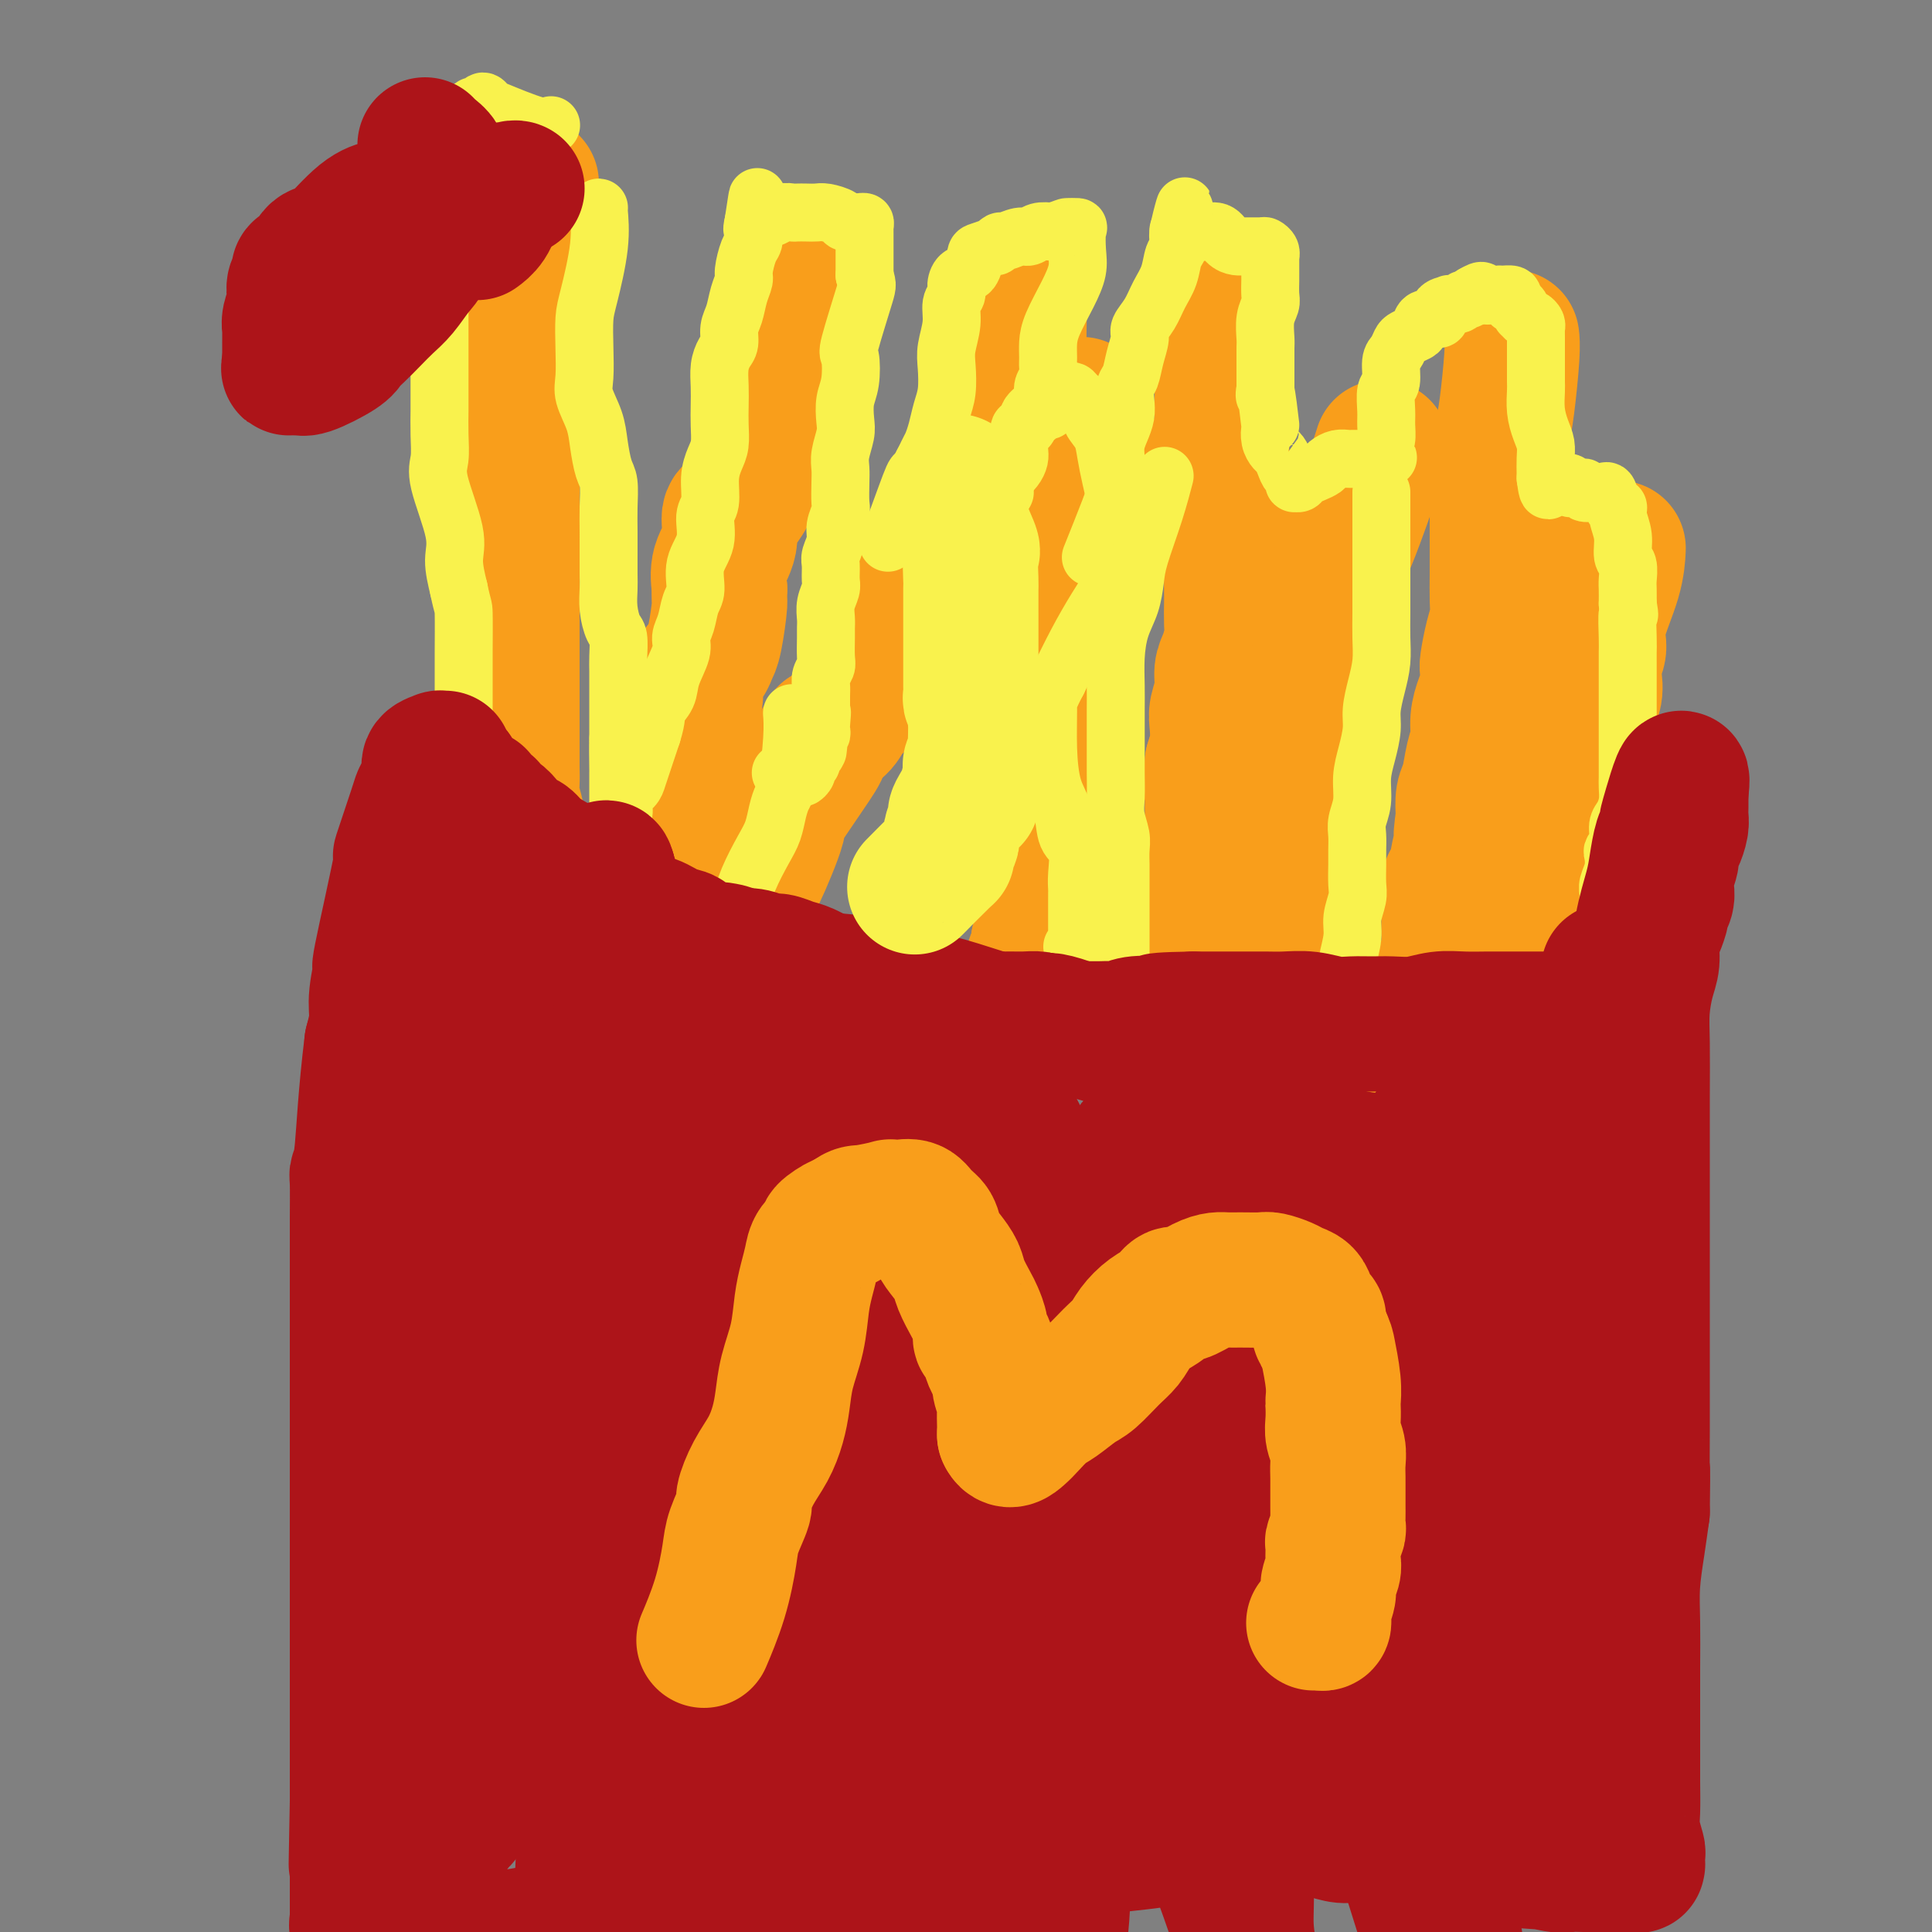 <svg viewBox='0 0 400 400' version='1.1' xmlns='http://www.w3.org/2000/svg' xmlns:xlink='http://www.w3.org/1999/xlink'><rect x="0" y="0" width="400" height="400" fill="#808080" stroke="none"/><g fill='none' stroke='#F99E1B' stroke-width='28' stroke-linecap='round' stroke-linejoin='round'><path d='M110,38c-0.000,-0.000 -0.000,-0.000 0,0c0.000,0.000 0.000,0.000 0,0c-0.000,-0.000 -0.000,-0.001 0,0c0.000,0.001 0.000,0.003 0,0c-0.000,-0.003 -0.000,-0.011 0,0c0.000,0.011 0.000,0.041 0,0c-0.000,-0.041 -0.000,-0.153 0,0c0.000,0.153 0.000,0.570 0,3c-0.000,2.430 -0.000,6.874 0,9c0.000,2.126 0.001,1.934 0,3c-0.001,1.066 -0.004,3.392 0,5c0.004,1.608 0.015,2.500 0,4c-0.015,1.500 -0.057,3.608 0,4c0.057,0.392 0.212,-0.934 0,0c-0.212,0.934 -0.793,4.126 -1,6c-0.207,1.874 -0.041,2.430 0,3c0.041,0.570 -0.045,1.156 0,2c0.045,0.844 0.219,1.947 0,3c-0.219,1.053 -0.832,2.055 -1,3c-0.168,0.945 0.109,1.831 0,3c-0.109,1.169 -0.602,2.620 -1,4c-0.398,1.380 -0.699,2.690 -1,4'/><path d='M106,94c-0.619,9.634 -0.166,5.718 0,5c0.166,-0.718 0.044,1.762 0,3c-0.044,1.238 -0.012,1.234 0,3c0.012,1.766 0.003,5.303 0,7c-0.003,1.697 -0.001,1.552 0,2c0.001,0.448 0.000,1.487 0,3c-0.000,1.513 -0.000,3.501 0,5c0.000,1.499 0.000,2.510 0,4c-0.000,1.490 -0.000,3.460 0,5c0.000,1.540 0.000,2.648 0,4c-0.000,1.352 -0.000,2.946 0,4c0.000,1.054 0.000,1.569 0,3c-0.000,1.431 -0.000,3.780 0,5c0.000,1.220 0.000,1.313 0,2c-0.000,0.687 -0.001,1.968 0,3c0.001,1.032 0.004,1.815 0,3c-0.004,1.185 -0.015,2.771 0,4c0.015,1.229 0.055,2.100 0,3c-0.055,0.900 -0.207,1.829 0,3c0.207,1.171 0.772,2.583 1,4c0.228,1.417 0.117,2.840 0,4c-0.117,1.160 -0.242,2.057 0,3c0.242,0.943 0.849,1.933 1,3c0.151,1.067 -0.156,2.211 0,3c0.156,0.789 0.773,1.223 1,2c0.227,0.777 0.065,1.898 0,3c-0.065,1.102 -0.031,2.185 0,3c0.031,0.815 0.060,1.363 0,2c-0.060,0.637 -0.208,1.364 0,2c0.208,0.636 0.774,1.182 1,2c0.226,0.818 0.113,1.909 0,3'/><path d='M110,199c0.619,5.296 0.166,1.538 0,1c-0.166,-0.538 -0.044,2.146 0,3c0.044,0.854 0.012,-0.121 0,0c-0.012,0.121 -0.003,1.338 0,2c0.003,0.662 -0.000,0.768 0,1c0.000,0.232 0.004,0.591 0,1c-0.004,0.409 -0.015,0.869 0,1c0.015,0.131 0.057,-0.067 0,0c-0.057,0.067 -0.211,0.399 0,0c0.211,-0.399 0.788,-1.531 1,-3c0.212,-1.469 0.061,-3.277 0,-4c-0.061,-0.723 -0.030,-0.362 0,0'/><path d='M164,58c0.000,-0.001 0.000,-0.003 0,0c-0.000,0.003 -0.001,0.010 0,0c0.001,-0.010 0.004,-0.037 0,0c-0.004,0.037 -0.015,0.139 0,0c0.015,-0.139 0.057,-0.519 0,0c-0.057,0.519 -0.214,1.936 0,5c0.214,3.064 0.797,7.775 1,10c0.203,2.225 0.025,1.964 0,3c-0.025,1.036 0.101,3.369 0,5c-0.101,1.631 -0.431,2.559 -1,4c-0.569,1.441 -1.377,3.395 -2,5c-0.623,1.605 -1.061,2.861 -2,4c-0.939,1.139 -2.379,2.163 -3,3c-0.621,0.837 -0.422,1.489 -1,3c-0.578,1.511 -1.931,3.880 -3,5c-1.069,1.120 -1.854,0.991 -2,2c-0.146,1.009 0.345,3.156 0,5c-0.345,1.844 -1.527,3.384 -2,5c-0.473,1.616 -0.236,3.308 0,5'/><path d='M149,122c-0.263,2.618 0.079,1.662 0,3c-0.079,1.338 -0.581,4.970 -1,7c-0.419,2.030 -0.756,2.457 -1,3c-0.244,0.543 -0.394,1.203 -1,2c-0.606,0.797 -1.668,1.731 -2,3c-0.332,1.269 0.066,2.873 0,4c-0.066,1.127 -0.595,1.778 -1,3c-0.405,1.222 -0.685,3.016 -1,5c-0.315,1.984 -0.666,4.159 -1,6c-0.334,1.841 -0.653,3.350 -1,5c-0.347,1.650 -0.722,3.441 -1,5c-0.278,1.559 -0.459,2.885 -1,4c-0.541,1.115 -1.444,2.020 -2,3c-0.556,0.980 -0.766,2.037 -1,3c-0.234,0.963 -0.492,1.832 -1,3c-0.508,1.168 -1.264,2.635 -2,4c-0.736,1.365 -1.450,2.627 -2,4c-0.550,1.373 -0.936,2.855 -1,4c-0.064,1.145 0.193,1.952 0,3c-0.193,1.048 -0.837,2.336 -1,3c-0.163,0.664 0.153,0.703 0,1c-0.153,0.297 -0.777,0.850 -1,1c-0.223,0.150 -0.046,-0.103 0,0c0.046,0.103 -0.040,0.564 0,1c0.040,0.436 0.207,0.849 0,1c-0.207,0.151 -0.787,0.040 -1,0c-0.213,-0.040 -0.057,-0.011 0,0c0.057,0.011 0.016,0.003 0,0c-0.016,-0.003 -0.008,-0.002 0,0'/><path d='M126,203c-1.857,4.905 -0.500,1.667 0,1c0.500,-0.667 0.143,1.238 0,2c-0.143,0.762 -0.071,0.381 0,0'/><path d='M211,66c0.000,-0.003 0.000,-0.006 0,0c-0.000,0.006 -0.001,0.021 0,0c0.001,-0.021 0.002,-0.078 0,0c-0.002,0.078 -0.007,0.292 0,0c0.007,-0.292 0.028,-1.089 0,0c-0.028,1.089 -0.104,4.065 0,7c0.104,2.935 0.389,5.829 0,8c-0.389,2.171 -1.452,3.617 -2,5c-0.548,1.383 -0.582,2.701 -1,4c-0.418,1.299 -1.219,2.579 -2,4c-0.781,1.421 -1.542,2.985 -2,4c-0.458,1.015 -0.612,1.483 -1,2c-0.388,0.517 -1.011,1.083 -2,2c-0.989,0.917 -2.343,2.186 -3,3c-0.657,0.814 -0.617,1.174 -1,2c-0.383,0.826 -1.191,2.117 -2,3c-0.809,0.883 -1.620,1.358 -2,2c-0.380,0.642 -0.328,1.452 -1,3c-0.672,1.548 -2.066,3.832 -3,6c-0.934,2.168 -1.406,4.218 -2,6c-0.594,1.782 -1.310,3.297 -2,5c-0.690,1.703 -1.354,3.596 -2,5c-0.646,1.404 -1.275,2.319 -2,3c-0.725,0.681 -1.548,1.127 -2,2c-0.452,0.873 -0.534,2.172 -1,3c-0.466,0.828 -1.318,1.184 -2,2c-0.682,0.816 -1.195,2.090 -2,3c-0.805,0.910 -1.903,1.455 -3,2'/><path d='M171,152c-2.003,2.846 -1.010,2.460 -1,3c0.010,0.540 -0.963,2.006 -3,5c-2.037,2.994 -5.137,7.516 -6,9c-0.863,1.484 0.513,-0.070 0,2c-0.513,2.070 -2.915,7.765 -4,10c-1.085,2.235 -0.854,1.011 -1,1c-0.146,-0.011 -0.669,1.190 -1,2c-0.331,0.810 -0.471,1.228 -1,2c-0.529,0.772 -1.447,1.898 -2,3c-0.553,1.102 -0.739,2.180 -1,3c-0.261,0.820 -0.596,1.382 -1,2c-0.404,0.618 -0.878,1.293 -1,2c-0.122,0.707 0.107,1.447 0,2c-0.107,0.553 -0.551,0.919 -1,1c-0.449,0.081 -0.904,-0.122 -1,0c-0.096,0.122 0.168,0.568 0,1c-0.168,0.432 -0.766,0.851 -1,1c-0.234,0.149 -0.104,0.030 0,0c0.104,-0.030 0.182,0.030 0,0c-0.182,-0.030 -0.623,-0.152 -1,0c-0.377,0.152 -0.688,0.576 -1,1'/><path d='M144,202c-4.134,7.892 -0.968,2.622 0,1c0.968,-1.622 -0.262,0.402 -1,1c-0.738,0.598 -0.982,-0.232 -1,0c-0.018,0.232 0.191,1.526 0,2c-0.191,0.474 -0.783,0.128 -1,0c-0.217,-0.128 -0.058,-0.038 0,0c0.058,0.038 0.016,0.024 0,0c-0.016,-0.024 -0.004,-0.058 0,0c0.004,0.058 0.001,0.208 0,0c-0.001,-0.208 -0.000,-0.774 0,-1c0.000,-0.226 0.000,-0.113 0,0'/><path d='M251,59c0.002,0.038 0.003,0.076 0,0c-0.003,-0.076 -0.011,-0.265 0,0c0.011,0.265 0.041,0.986 0,2c-0.041,1.014 -0.154,2.323 0,5c0.154,2.677 0.576,6.722 1,9c0.424,2.278 0.850,2.790 1,4c0.150,1.210 0.025,3.120 0,5c-0.025,1.880 0.050,3.730 0,6c-0.050,2.270 -0.224,4.958 0,7c0.224,2.042 0.844,3.436 1,5c0.156,1.564 -0.154,3.299 0,5c0.154,1.701 0.773,3.369 1,5c0.227,1.631 0.061,3.226 0,5c-0.061,1.774 -0.019,3.728 0,5c0.019,1.272 0.015,1.862 0,3c-0.015,1.138 -0.042,2.824 0,4c0.042,1.176 0.151,1.841 0,3c-0.151,1.159 -0.562,2.812 -1,4c-0.438,1.188 -0.901,1.910 -1,3c-0.099,1.090 0.167,2.549 0,4c-0.167,1.451 -0.766,2.894 -1,4c-0.234,1.106 -0.101,1.875 0,3c0.101,1.125 0.172,2.607 0,4c-0.172,1.393 -0.586,2.696 -1,4'/><path d='M251,158c-0.616,7.784 -0.155,4.245 0,4c0.155,-0.245 0.004,2.805 0,5c-0.004,2.195 0.138,3.533 0,5c-0.138,1.467 -0.558,3.061 -1,4c-0.442,0.939 -0.907,1.222 -1,2c-0.093,0.778 0.186,2.049 0,3c-0.186,0.951 -0.838,1.581 -1,3c-0.162,1.419 0.167,3.626 0,5c-0.167,1.374 -0.830,1.914 -1,3c-0.170,1.086 0.152,2.718 0,4c-0.152,1.282 -0.777,2.215 -1,3c-0.223,0.785 -0.045,1.421 0,2c0.045,0.579 -0.044,1.099 0,2c0.044,0.901 0.222,2.181 0,3c-0.222,0.819 -0.844,1.176 -1,2c-0.156,0.824 0.154,2.115 0,3c-0.154,0.885 -0.773,1.365 -1,2c-0.227,0.635 -0.061,1.424 0,2c0.061,0.576 0.016,0.937 0,1c-0.016,0.063 -0.004,-0.173 0,0c0.004,0.173 0.001,0.753 0,1c-0.001,0.247 -0.000,0.159 0,0c0.000,-0.159 0.000,-0.389 0,-1c-0.000,-0.611 -0.000,-1.603 0,-2c0.000,-0.397 0.000,-0.198 0,0'/><path d='M313,70c0.007,0.050 0.013,0.099 0,0c-0.013,-0.099 -0.046,-0.347 0,0c0.046,0.347 0.170,1.290 0,4c-0.170,2.710 -0.634,7.186 -1,10c-0.366,2.814 -0.634,3.965 -1,6c-0.366,2.035 -0.830,4.952 -1,7c-0.170,2.048 -0.046,3.226 0,5c0.046,1.774 0.013,4.144 0,6c-0.013,1.856 -0.006,3.197 0,5c0.006,1.803 0.012,4.066 0,6c-0.012,1.934 -0.042,3.539 0,5c0.042,1.461 0.156,2.779 0,4c-0.156,1.221 -0.580,2.346 -1,4c-0.420,1.654 -0.834,3.838 -1,5c-0.166,1.162 -0.082,1.300 0,2c0.082,0.700 0.163,1.960 0,3c-0.163,1.040 -0.568,1.861 -1,3c-0.432,1.139 -0.890,2.597 -1,4c-0.110,1.403 0.128,2.752 0,4c-0.128,1.248 -0.622,2.396 -1,4c-0.378,1.604 -0.640,3.662 -1,5c-0.360,1.338 -0.817,1.954 -1,3c-0.183,1.046 -0.091,2.523 0,4'/><path d='M303,169c-1.034,7.085 -0.119,4.299 0,4c0.119,-0.299 -0.556,1.889 -1,4c-0.444,2.111 -0.655,4.145 -1,5c-0.345,0.855 -0.824,0.531 -1,1c-0.176,0.469 -0.050,1.732 0,3c0.050,1.268 0.024,2.541 0,4c-0.024,1.459 -0.045,3.104 0,4c0.045,0.896 0.158,1.044 0,2c-0.158,0.956 -0.586,2.721 -1,4c-0.414,1.279 -0.814,2.072 -1,3c-0.186,0.928 -0.159,1.991 0,3c0.159,1.009 0.449,1.963 0,3c-0.449,1.037 -1.637,2.157 -2,3c-0.363,0.843 0.100,1.409 0,2c-0.100,0.591 -0.763,1.206 -1,2c-0.237,0.794 -0.049,1.767 0,2c0.049,0.233 -0.041,-0.274 0,0c0.041,0.274 0.212,1.328 0,2c-0.212,0.672 -0.807,0.962 -1,1c-0.193,0.038 0.014,-0.175 0,0c-0.014,0.175 -0.251,0.738 -1,1c-0.749,0.262 -2.009,0.224 -3,1c-0.991,0.776 -1.712,2.364 -2,3c-0.288,0.636 -0.144,0.318 0,0'/><path d='M224,84c0.002,0.005 0.003,0.011 0,0c-0.003,-0.011 -0.011,-0.037 0,0c0.011,0.037 0.042,0.138 0,0c-0.042,-0.138 -0.155,-0.514 0,0c0.155,0.514 0.579,1.918 1,4c0.421,2.082 0.841,4.843 1,7c0.159,2.157 0.058,3.712 0,5c-0.058,1.288 -0.071,2.311 0,4c0.071,1.689 0.228,4.046 0,6c-0.228,1.954 -0.839,3.504 -1,5c-0.161,1.496 0.129,2.936 0,5c-0.129,2.064 -0.678,4.751 -1,7c-0.322,2.249 -0.416,4.059 -1,6c-0.584,1.941 -1.658,4.012 -2,6c-0.342,1.988 0.048,3.892 0,6c-0.048,2.108 -0.535,4.419 -1,6c-0.465,1.581 -0.910,2.431 -1,4c-0.090,1.569 0.173,3.857 0,6c-0.173,2.143 -0.781,4.140 -1,6c-0.219,1.860 -0.047,3.582 0,5c0.047,1.418 -0.029,2.532 0,4c0.029,1.468 0.162,3.290 0,5c-0.162,1.710 -0.621,3.306 -1,5c-0.379,1.694 -0.680,3.484 -1,5c-0.320,1.516 -0.660,2.758 -1,4'/><path d='M215,195c-1.867,13.718 -1.036,5.511 -1,4c0.036,-1.511 -0.723,3.672 -1,6c-0.277,2.328 -0.074,1.800 0,2c0.074,0.200 0.017,1.126 0,2c-0.017,0.874 0.006,1.695 0,2c-0.006,0.305 -0.040,0.096 0,0c0.040,-0.096 0.155,-0.077 0,0c-0.155,0.077 -0.580,0.213 -1,0c-0.420,-0.213 -0.834,-0.775 -1,-1c-0.166,-0.225 -0.083,-0.112 0,0'/><path d='M286,93c0.008,-0.027 0.017,-0.054 0,0c-0.017,0.054 -0.059,0.188 0,0c0.059,-0.188 0.220,-0.700 0,0c-0.220,0.700 -0.822,2.611 -2,6c-1.178,3.389 -2.931,8.257 -4,11c-1.069,2.743 -1.453,3.361 -2,5c-0.547,1.639 -1.257,4.299 -2,7c-0.743,2.701 -1.519,5.443 -2,8c-0.481,2.557 -0.669,4.928 -1,7c-0.331,2.072 -0.806,3.844 -1,5c-0.194,1.156 -0.106,1.695 0,3c0.106,1.305 0.232,3.375 0,5c-0.232,1.625 -0.821,2.804 -1,4c-0.179,1.196 0.053,2.409 0,4c-0.053,1.591 -0.393,3.561 -1,5c-0.607,1.439 -1.483,2.348 -2,4c-0.517,1.652 -0.674,4.048 -1,6c-0.326,1.952 -0.819,3.461 -1,5c-0.181,1.539 -0.049,3.108 0,5c0.049,1.892 0.014,4.106 0,6c-0.014,1.894 -0.007,3.466 0,5c0.007,1.534 0.013,3.029 0,4c-0.013,0.971 -0.046,1.418 0,2c0.046,0.582 0.171,1.299 0,2c-0.171,0.701 -0.637,1.387 -1,2c-0.363,0.613 -0.623,1.154 -1,2c-0.377,0.846 -0.871,1.997 -1,3c-0.129,1.003 0.106,1.858 0,3c-0.106,1.142 -0.553,2.571 -1,4'/><path d='M262,216c-2.083,14.093 -1.290,6.324 -1,5c0.290,-1.324 0.078,3.797 0,7c-0.078,3.203 -0.022,4.486 0,5c0.022,0.514 0.011,0.257 0,0'/><path d='M335,114c0.020,-0.442 0.040,-0.884 0,0c-0.040,0.884 -0.141,3.092 -1,6c-0.859,2.908 -2.477,6.514 -3,9c-0.523,2.486 0.049,3.852 0,5c-0.049,1.148 -0.719,2.080 -1,3c-0.281,0.920 -0.172,1.830 0,3c0.172,1.170 0.407,2.602 0,4c-0.407,1.398 -1.457,2.764 -2,4c-0.543,1.236 -0.580,2.343 -1,4c-0.420,1.657 -1.223,3.865 -2,6c-0.777,2.135 -1.528,4.199 -2,6c-0.472,1.801 -0.666,3.341 -1,5c-0.334,1.659 -0.808,3.439 -1,5c-0.192,1.561 -0.103,2.903 0,4c0.103,1.097 0.220,1.948 0,3c-0.220,1.052 -0.776,2.304 -1,3c-0.224,0.696 -0.116,0.837 0,2c0.116,1.163 0.241,3.349 0,5c-0.241,1.651 -0.849,2.769 -1,4c-0.151,1.231 0.156,2.577 0,4c-0.156,1.423 -0.774,2.923 -1,4c-0.226,1.077 -0.061,1.732 0,3c0.061,1.268 0.016,3.149 0,4c-0.016,0.851 -0.005,0.672 0,1c0.005,0.328 0.002,1.164 0,2'/><path d='M318,213c-0.649,6.385 -0.770,2.847 -1,2c-0.230,-0.847 -0.568,0.998 -1,2c-0.432,1.002 -0.959,1.163 -1,1c-0.041,-0.163 0.402,-0.649 0,0c-0.402,0.649 -1.649,2.434 -2,3c-0.351,0.566 0.195,-0.085 0,0c-0.195,0.085 -1.129,0.908 -2,2c-0.871,1.092 -1.677,2.455 -2,3c-0.323,0.545 -0.161,0.273 0,0'/></g>
<g fill='none' stroke='#F9F24D' stroke-width='12' stroke-linecap='round' stroke-linejoin='round'><path d='M114,26c0.000,-0.000 0.000,-0.000 0,0c-0.000,0.000 -0.000,0.000 0,0c0.000,-0.000 0.001,-0.001 0,0c-0.001,0.001 -0.004,0.003 0,0c0.004,-0.003 0.015,-0.011 0,0c-0.015,0.011 -0.056,0.043 0,0c0.056,-0.043 0.208,-0.160 0,0c-0.208,0.160 -0.776,0.597 -3,0c-2.224,-0.597 -6.102,-2.226 -8,-3c-1.898,-0.774 -1.814,-0.691 -2,-1c-0.186,-0.309 -0.641,-1.011 -1,-1c-0.359,0.011 -0.623,0.734 -1,1c-0.377,0.266 -0.868,0.075 -1,0c-0.132,-0.075 0.094,-0.034 0,0c-0.094,0.034 -0.510,0.061 -1,1c-0.490,0.939 -1.055,2.791 -1,4c0.055,1.209 0.730,1.774 1,2c0.270,0.226 0.135,0.113 0,0'/><path d='M93,28c-0.002,0.015 -0.003,0.030 0,0c0.003,-0.030 0.011,-0.105 0,0c-0.011,0.105 -0.041,0.388 0,0c0.041,-0.388 0.155,-1.449 0,0c-0.155,1.449 -0.577,5.409 -1,9c-0.423,3.591 -0.845,6.815 -1,9c-0.155,2.185 -0.041,3.333 0,5c0.041,1.667 0.011,3.854 0,5c-0.011,1.146 -0.003,1.252 0,2c0.003,0.748 0.001,2.139 0,3c-0.001,0.861 -0.000,1.192 0,2c0.000,0.808 0.000,2.092 0,3c-0.000,0.908 -0.000,1.438 0,2c0.000,0.562 -0.000,1.156 0,2c0.000,0.844 0.000,1.939 0,3c-0.000,1.061 -0.000,2.089 0,3c0.000,0.911 0.001,1.707 0,3c-0.001,1.293 -0.003,3.085 0,4c0.003,0.915 0.012,0.954 0,2c-0.012,1.046 -0.046,3.100 0,5c0.046,1.900 0.173,3.647 0,5c-0.173,1.353 -0.644,2.311 0,5c0.644,2.689 2.404,7.109 3,10c0.596,2.891 0.027,4.255 0,6c-0.027,1.745 0.486,3.873 1,6'/><path d='M95,122c0.845,4.087 0.959,3.303 1,5c0.041,1.697 0.011,5.875 0,8c-0.011,2.125 -0.003,2.198 0,3c0.003,0.802 -0.000,2.332 0,4c0.000,1.668 0.004,3.475 0,5c-0.004,1.525 -0.016,2.769 0,4c0.016,1.231 0.060,2.449 0,4c-0.060,1.551 -0.222,3.434 0,5c0.222,1.566 0.830,2.815 1,4c0.170,1.185 -0.098,2.305 0,3c0.098,0.695 0.561,0.966 1,2c0.439,1.034 0.853,2.831 1,4c0.147,1.169 0.025,1.710 0,2c-0.025,0.290 0.046,0.330 0,1c-0.046,0.670 -0.208,1.972 0,3c0.208,1.028 0.788,1.783 1,3c0.212,1.217 0.057,2.896 0,4c-0.057,1.104 -0.015,1.632 0,2c0.015,0.368 0.004,0.577 0,1c-0.004,0.423 -0.001,1.061 0,2c0.001,0.939 0.000,2.180 0,3c-0.000,0.820 -0.000,1.217 0,2c0.000,0.783 0.000,1.950 0,3c-0.000,1.050 -0.000,1.983 0,3c0.000,1.017 0.000,2.118 0,3c-0.000,0.882 -0.000,1.546 0,2c0.000,0.454 0.000,0.699 0,1c-0.000,0.301 -0.000,0.658 0,1c0.000,0.342 0.000,0.669 0,1c-0.000,0.331 -0.000,0.665 0,1'/><path d='M100,211c0.774,13.655 0.208,3.292 0,0c-0.208,-3.292 -0.060,0.488 0,2c0.060,1.512 0.030,0.756 0,0'/><path d='M124,43c0.001,0.002 0.002,0.004 0,0c-0.002,-0.004 -0.007,-0.013 0,0c0.007,0.013 0.026,0.049 0,0c-0.026,-0.049 -0.098,-0.182 0,1c0.098,1.182 0.367,3.677 0,7c-0.367,3.323 -1.368,7.472 -2,10c-0.632,2.528 -0.895,3.435 -1,5c-0.105,1.565 -0.053,3.789 0,6c0.053,2.211 0.108,4.409 0,6c-0.108,1.591 -0.379,2.573 0,4c0.379,1.427 1.408,3.297 2,5c0.592,1.703 0.747,3.238 1,5c0.253,1.762 0.604,3.752 1,5c0.396,1.248 0.838,1.755 1,3c0.162,1.245 0.044,3.228 0,5c-0.044,1.772 -0.012,3.334 0,5c0.012,1.666 0.006,3.437 0,5c-0.006,1.563 -0.012,2.916 0,4c0.012,1.084 0.042,1.897 0,3c-0.042,1.103 -0.155,2.497 0,4c0.155,1.503 0.577,3.117 1,4c0.423,0.883 0.845,1.037 1,2c0.155,0.963 0.041,2.736 0,4c-0.041,1.264 -0.011,2.018 0,3c0.011,0.982 0.003,2.191 0,3c-0.003,0.809 -0.001,1.217 0,2c0.001,0.783 0.000,1.942 0,3c-0.000,1.058 -0.000,2.017 0,3c0.000,0.983 0.000,1.992 0,3'/><path d='M128,153c0.309,8.127 0.083,1.945 0,1c-0.083,-0.945 -0.022,3.347 0,5c0.022,1.653 0.006,0.666 0,1c-0.006,0.334 -0.002,1.988 0,3c0.002,1.012 0.000,1.380 0,2c-0.000,0.620 -0.000,1.490 0,2c0.000,0.510 0.000,0.659 0,1c-0.000,0.341 0.000,0.873 0,1c-0.000,0.127 -0.000,-0.152 0,0c0.000,0.152 0.000,0.734 0,1c-0.000,0.266 -0.001,0.215 0,0c0.001,-0.215 0.004,-0.593 0,-1c-0.004,-0.407 -0.015,-0.843 0,-1c0.015,-0.157 0.055,-0.034 0,0c-0.055,0.034 -0.204,-0.022 0,0c0.204,0.022 0.762,0.120 1,0c0.238,-0.120 0.158,-0.458 0,-1c-0.158,-0.542 -0.393,-1.289 0,-2c0.393,-0.711 1.415,-1.387 2,-2c0.585,-0.613 0.734,-1.164 1,-2c0.266,-0.836 0.648,-1.956 1,-3c0.352,-1.044 0.672,-2.013 1,-3c0.328,-0.987 0.664,-1.994 1,-3'/><path d='M135,152c1.195,-3.781 0.684,-4.234 1,-5c0.316,-0.766 1.461,-1.845 2,-3c0.539,-1.155 0.473,-2.385 1,-4c0.527,-1.615 1.648,-3.613 2,-5c0.352,-1.387 -0.066,-2.162 0,-3c0.066,-0.838 0.614,-1.738 1,-3c0.386,-1.262 0.610,-2.887 1,-4c0.390,-1.113 0.946,-1.713 1,-3c0.054,-1.287 -0.393,-3.260 0,-5c0.393,-1.740 1.625,-3.246 2,-5c0.375,-1.754 -0.106,-3.756 0,-5c0.106,-1.244 0.799,-1.728 1,-3c0.201,-1.272 -0.090,-3.330 0,-5c0.090,-1.670 0.560,-2.953 1,-4c0.440,-1.047 0.849,-1.858 1,-3c0.151,-1.142 0.043,-2.613 0,-4c-0.043,-1.387 -0.022,-2.688 0,-4c0.022,-1.312 0.043,-2.634 0,-4c-0.043,-1.366 -0.152,-2.777 0,-4c0.152,-1.223 0.565,-2.259 1,-3c0.435,-0.741 0.891,-1.186 1,-2c0.109,-0.814 -0.129,-1.998 0,-3c0.129,-1.002 0.626,-1.823 1,-3c0.374,-1.177 0.626,-2.710 1,-4c0.374,-1.290 0.871,-2.338 1,-3c0.129,-0.662 -0.109,-0.940 0,-2c0.109,-1.060 0.565,-2.903 1,-4c0.435,-1.097 0.848,-1.449 1,-2c0.152,-0.551 0.043,-1.300 0,-2c-0.043,-0.700 -0.022,-1.350 0,-2'/><path d='M156,46c1.555,-10.206 0.443,-2.719 0,0c-0.443,2.719 -0.218,0.672 0,0c0.218,-0.672 0.430,0.030 1,0c0.570,-0.030 1.500,-0.793 2,-1c0.500,-0.207 0.571,0.141 1,0c0.429,-0.141 1.218,-0.770 2,-1c0.782,-0.230 1.559,-0.062 2,0c0.441,0.062 0.546,0.020 1,0c0.454,-0.020 1.258,-0.016 2,0c0.742,0.016 1.421,0.043 2,0c0.579,-0.043 1.058,-0.155 2,0c0.942,0.155 2.347,0.577 3,1c0.653,0.423 0.553,0.848 1,1c0.447,0.152 1.440,0.031 2,0c0.560,-0.031 0.686,0.029 1,0c0.314,-0.029 0.816,-0.146 1,0c0.184,0.146 0.049,0.557 0,1c-0.049,0.443 -0.013,0.920 0,1c0.013,0.080 0.004,-0.235 0,0c-0.004,0.235 -0.001,1.022 0,2c0.001,0.978 0.000,2.148 0,3c-0.000,0.852 -0.000,1.386 0,2c0.000,0.614 0.000,1.307 0,2'/><path d='M179,57c0.490,2.031 0.716,1.610 0,4c-0.716,2.390 -2.374,7.592 -3,10c-0.626,2.408 -0.219,2.022 0,3c0.219,0.978 0.251,3.318 0,5c-0.251,1.682 -0.785,2.705 -1,4c-0.215,1.295 -0.110,2.862 0,4c0.110,1.138 0.225,1.846 0,3c-0.225,1.154 -0.791,2.756 -1,4c-0.209,1.244 -0.060,2.132 0,3c0.060,0.868 0.031,1.716 0,3c-0.031,1.284 -0.065,3.005 0,4c0.065,0.995 0.228,1.262 0,2c-0.228,0.738 -0.846,1.945 -1,3c-0.154,1.055 0.156,1.959 0,3c-0.156,1.041 -0.778,2.221 -1,3c-0.222,0.779 -0.046,1.157 0,2c0.046,0.843 -0.040,2.152 0,3c0.040,0.848 0.207,1.236 0,2c-0.207,0.764 -0.788,1.903 -1,3c-0.212,1.097 -0.056,2.153 0,3c0.056,0.847 0.011,1.487 0,2c-0.011,0.513 0.011,0.900 0,2c-0.011,1.100 -0.056,2.912 0,4c0.056,1.088 0.211,1.452 0,2c-0.211,0.548 -0.789,1.281 -1,2c-0.211,0.719 -0.057,1.425 0,2c0.057,0.575 0.015,1.020 0,2c-0.015,0.980 -0.004,2.495 0,3c0.004,0.505 0.001,0.002 0,0c-0.001,-0.002 -0.001,0.499 0,1'/><path d='M170,148c-1.392,14.240 -0.372,4.342 0,1c0.372,-3.342 0.096,-0.126 0,1c-0.096,1.126 -0.012,0.161 0,0c0.012,-0.161 -0.049,0.482 0,1c0.049,0.518 0.209,0.912 0,1c-0.209,0.088 -0.787,-0.131 -1,0c-0.213,0.131 -0.061,0.613 0,1c0.061,0.387 0.032,0.681 0,1c-0.032,0.319 -0.065,0.663 0,1c0.065,0.337 0.229,0.667 0,1c-0.229,0.333 -0.850,0.668 -1,1c-0.150,0.332 0.170,0.659 0,1c-0.170,0.341 -0.831,0.694 -1,1c-0.169,0.306 0.154,0.565 0,1c-0.154,0.435 -0.784,1.045 -1,1c-0.216,-0.045 -0.017,-0.744 0,-1c0.017,-0.256 -0.149,-0.069 -1,0c-0.851,0.069 -2.386,0.020 -3,0c-0.614,-0.020 -0.307,-0.010 0,0'/><path d='M164,148c-0.024,-0.313 -0.048,-0.626 0,0c0.048,0.626 0.168,2.190 0,5c-0.168,2.810 -0.624,6.864 -1,9c-0.376,2.136 -0.671,2.352 -1,3c-0.329,0.648 -0.693,1.728 -1,3c-0.307,1.272 -0.558,2.737 -1,4c-0.442,1.263 -1.074,2.326 -2,4c-0.926,1.674 -2.146,3.960 -3,6c-0.854,2.040 -1.343,3.835 -2,6c-0.657,2.165 -1.482,4.701 -2,6c-0.518,1.299 -0.727,1.361 -1,2c-0.273,0.639 -0.609,1.856 -1,3c-0.391,1.144 -0.837,2.214 -1,3c-0.163,0.786 -0.044,1.289 0,2c0.044,0.711 0.013,1.632 0,2c-0.013,0.368 -0.006,0.184 0,0'/><path d='M129,169c0.070,-0.280 0.139,-0.560 0,0c-0.139,0.560 -0.488,1.962 0,4c0.488,2.038 1.812,4.714 2,6c0.188,1.286 -0.762,1.182 -1,2c-0.238,0.818 0.235,2.557 0,4c-0.235,1.443 -1.178,2.590 -2,4c-0.822,1.410 -1.523,3.082 -2,5c-0.477,1.918 -0.730,4.080 -1,6c-0.270,1.920 -0.557,3.597 -1,6c-0.443,2.403 -1.042,5.532 -1,8c0.042,2.468 0.726,4.277 1,5c0.274,0.723 0.137,0.362 0,0'/><path d='M184,112c-0.140,0.324 -0.279,0.647 0,0c0.279,-0.647 0.978,-2.266 2,-5c1.022,-2.734 2.368,-6.583 3,-8c0.632,-1.417 0.550,-0.402 1,-1c0.450,-0.598 1.431,-2.808 2,-4c0.569,-1.192 0.727,-1.365 1,-2c0.273,-0.635 0.660,-1.733 1,-3c0.340,-1.267 0.631,-2.705 1,-4c0.369,-1.295 0.816,-2.448 1,-4c0.184,-1.552 0.106,-3.504 0,-5c-0.106,-1.496 -0.239,-2.536 0,-4c0.239,-1.464 0.851,-3.352 1,-5c0.149,-1.648 -0.164,-3.055 0,-4c0.164,-0.945 0.804,-1.427 1,-2c0.196,-0.573 -0.052,-1.238 0,-2c0.052,-0.762 0.404,-1.620 1,-2c0.596,-0.380 1.437,-0.283 2,-1c0.563,-0.717 0.848,-2.249 1,-3c0.152,-0.751 0.171,-0.722 1,-1c0.829,-0.278 2.466,-0.863 3,-1c0.534,-0.137 -0.037,0.175 0,0c0.037,-0.175 0.680,-0.835 1,-1c0.320,-0.165 0.315,0.166 1,0c0.685,-0.166 2.060,-0.828 3,-1c0.940,-0.172 1.445,0.146 2,0c0.555,-0.146 1.158,-0.756 2,-1c0.842,-0.244 1.921,-0.122 3,0'/><path d='M218,48c3.034,-0.998 2.618,-0.992 3,-1c0.382,-0.008 1.562,-0.031 2,0c0.438,0.031 0.135,0.115 0,1c-0.135,0.885 -0.103,2.572 0,4c0.103,1.428 0.276,2.599 0,4c-0.276,1.401 -1.003,3.033 -2,5c-0.997,1.967 -2.266,4.270 -3,6c-0.734,1.730 -0.933,2.886 -1,4c-0.067,1.114 -0.004,2.185 0,3c0.004,0.815 -0.053,1.373 0,2c0.053,0.627 0.217,1.323 0,2c-0.217,0.677 -0.814,1.337 -1,2c-0.186,0.663 0.038,1.330 0,2c-0.038,0.670 -0.340,1.344 -1,2c-0.660,0.656 -1.680,1.296 -2,2c-0.320,0.704 0.058,1.473 0,2c-0.058,0.527 -0.554,0.813 -1,1c-0.446,0.187 -0.843,0.277 -1,1c-0.157,0.723 -0.073,2.080 0,3c0.073,0.920 0.135,1.401 0,2c-0.135,0.599 -0.467,1.314 -1,2c-0.533,0.686 -1.266,1.343 -2,2'/><path d='M208,99c-2.227,7.161 -0.296,3.565 0,3c0.296,-0.565 -1.045,1.903 -2,3c-0.955,1.097 -1.524,0.822 -2,1c-0.476,0.178 -0.860,0.807 -1,1c-0.140,0.193 -0.038,-0.050 0,0c0.038,0.050 0.010,0.394 0,1c-0.010,0.606 -0.003,1.473 0,2c0.003,0.527 0.001,0.715 0,1c-0.001,0.285 -0.000,0.666 0,1c0.000,0.334 0.000,0.622 0,1c-0.000,0.378 -0.000,0.846 0,1c0.000,0.154 0.000,-0.006 0,0c-0.000,0.006 -0.000,0.178 0,0c0.000,-0.178 0.002,-0.708 0,-1c-0.002,-0.292 -0.007,-0.348 0,-1c0.007,-0.652 0.025,-1.900 0,-3c-0.025,-1.100 -0.095,-2.052 0,-3c0.095,-0.948 0.355,-1.893 1,-3c0.645,-1.107 1.675,-2.377 2,-3c0.325,-0.623 -0.053,-0.601 0,-1c0.053,-0.399 0.539,-1.220 1,-2c0.461,-0.780 0.897,-1.518 1,-2c0.103,-0.482 -0.126,-0.707 0,-1c0.126,-0.293 0.607,-0.655 1,-1c0.393,-0.345 0.696,-0.672 1,-1'/><path d='M210,92c1.314,-3.650 1.097,-2.274 1,-2c-0.097,0.274 -0.076,-0.553 0,-1c0.076,-0.447 0.205,-0.515 1,-1c0.795,-0.485 2.254,-1.387 3,-2c0.746,-0.613 0.778,-0.938 1,-1c0.222,-0.062 0.633,0.137 1,0c0.367,-0.137 0.691,-0.611 1,-1c0.309,-0.389 0.604,-0.692 1,-1c0.396,-0.308 0.894,-0.619 1,-1c0.106,-0.381 -0.180,-0.832 0,-1c0.180,-0.168 0.826,-0.054 1,0c0.174,0.054 -0.123,0.048 0,0c0.123,-0.048 0.667,-0.138 1,0c0.333,0.138 0.456,0.503 1,1c0.544,0.497 1.507,1.125 2,2c0.493,0.875 0.514,1.998 1,3c0.486,1.002 1.437,1.885 2,3c0.563,1.115 0.739,2.464 1,4c0.261,1.536 0.606,3.261 1,5c0.394,1.739 0.836,3.493 1,5c0.164,1.507 0.050,2.767 0,4c-0.050,1.233 -0.036,2.438 0,4c0.036,1.562 0.092,3.482 0,5c-0.092,1.518 -0.334,2.634 -1,4c-0.666,1.366 -1.756,2.983 -3,5c-1.244,2.017 -2.641,4.433 -4,7c-1.359,2.567 -2.679,5.283 -4,8'/><path d='M219,141c-2.147,4.081 -2.013,4.284 -2,6c0.013,1.716 -0.094,4.946 0,8c0.094,3.054 0.389,5.930 1,8c0.611,2.070 1.537,3.332 2,5c0.463,1.668 0.464,3.743 1,5c0.536,1.257 1.608,1.698 2,3c0.392,1.302 0.105,3.466 0,5c-0.105,1.534 -0.028,2.440 0,3c0.028,0.560 0.008,0.776 0,1c-0.008,0.224 -0.002,0.455 0,1c0.002,0.545 0.001,1.403 0,2c-0.001,0.597 -0.000,0.932 0,1c0.000,0.068 0.000,-0.132 0,0c-0.000,0.132 -0.000,0.595 0,1c0.000,0.405 -0.000,0.752 0,1c0.000,0.248 0.000,0.396 0,1c-0.000,0.604 -0.000,1.664 0,2c0.000,0.336 0.001,-0.054 0,0c-0.001,0.054 -0.004,0.550 0,1c0.004,0.450 0.015,0.853 0,1c-0.015,0.147 -0.056,0.040 0,0c0.056,-0.040 0.207,-0.011 0,0c-0.207,0.011 -0.774,0.003 -1,0c-0.226,-0.003 -0.113,-0.002 0,0'/><path d='M226,115c-0.135,0.337 -0.271,0.674 0,0c0.271,-0.674 0.948,-2.357 2,-5c1.052,-2.643 2.477,-6.244 3,-8c0.523,-1.756 0.143,-1.667 0,-2c-0.143,-0.333 -0.049,-1.089 0,-2c0.049,-0.911 0.052,-1.976 0,-3c-0.052,-1.024 -0.158,-2.008 0,-3c0.158,-0.992 0.581,-1.993 1,-3c0.419,-1.007 0.833,-2.018 1,-3c0.167,-0.982 0.087,-1.933 0,-3c-0.087,-1.067 -0.183,-2.249 0,-3c0.183,-0.751 0.643,-1.071 1,-2c0.357,-0.929 0.609,-2.467 1,-4c0.391,-1.533 0.921,-3.059 1,-4c0.079,-0.941 -0.291,-1.296 0,-2c0.291,-0.704 1.245,-1.759 2,-3c0.755,-1.241 1.313,-2.670 2,-4c0.687,-1.330 1.505,-2.563 2,-4c0.495,-1.437 0.669,-3.078 1,-4c0.331,-0.922 0.821,-1.123 1,-2c0.179,-0.877 0.048,-2.428 0,-3c-0.048,-0.572 -0.014,-0.163 0,0c0.014,0.163 0.007,0.082 0,0'/><path d='M244,48c2.701,-10.363 0.453,-2.770 0,0c-0.453,2.770 0.890,0.718 2,0c1.110,-0.718 1.987,-0.101 3,0c1.013,0.101 2.163,-0.312 3,0c0.837,0.312 1.362,1.351 2,2c0.638,0.649 1.390,0.909 2,1c0.610,0.091 1.078,0.015 2,0c0.922,-0.015 2.300,0.032 3,0c0.700,-0.032 0.724,-0.142 1,0c0.276,0.142 0.806,0.537 1,1c0.194,0.463 0.052,0.996 0,1c-0.052,0.004 -0.013,-0.519 0,0c0.013,0.519 -0.000,2.080 0,3c0.000,0.920 0.014,1.199 0,2c-0.014,0.801 -0.056,2.125 0,3c0.056,0.875 0.211,1.301 0,2c-0.211,0.699 -0.789,1.671 -1,3c-0.211,1.329 -0.057,3.013 0,4c0.057,0.987 0.015,1.275 0,2c-0.015,0.725 -0.004,1.888 0,3c0.004,1.112 0.001,2.175 0,3c-0.001,0.825 -0.001,1.413 0,2'/><path d='M262,80c-0.214,3.988 -0.251,0.459 0,1c0.251,0.541 0.788,5.152 1,7c0.212,1.848 0.098,0.931 0,1c-0.098,0.069 -0.181,1.122 0,2c0.181,0.878 0.627,1.579 1,2c0.373,0.421 0.674,0.560 1,1c0.326,0.440 0.676,1.179 1,2c0.324,0.821 0.622,1.722 1,2c0.378,0.278 0.837,-0.068 1,0c0.163,0.068 0.032,0.551 0,1c-0.032,0.449 0.036,0.863 0,1c-0.036,0.137 -0.174,-0.005 0,0c0.174,0.005 0.662,0.156 1,0c0.338,-0.156 0.527,-0.620 1,-1c0.473,-0.380 1.230,-0.676 2,-1c0.770,-0.324 1.555,-0.675 2,-1c0.445,-0.325 0.552,-0.623 1,-1c0.448,-0.377 1.237,-0.833 2,-1c0.763,-0.167 1.498,-0.045 2,0c0.502,0.045 0.769,0.012 1,0c0.231,-0.012 0.427,-0.003 1,0c0.573,0.003 1.525,0.001 2,0c0.475,-0.001 0.474,-0.000 1,0c0.526,0.000 1.579,0.000 2,0c0.421,-0.000 0.211,-0.000 0,0'/><path d='M286,95c2.646,-0.674 0.762,0.141 0,0c-0.762,-0.141 -0.401,-1.239 0,-2c0.401,-0.761 0.844,-1.185 1,-2c0.156,-0.815 0.027,-2.022 0,-3c-0.027,-0.978 0.048,-1.728 0,-3c-0.048,-1.272 -0.220,-3.066 0,-4c0.220,-0.934 0.831,-1.010 1,-2c0.169,-0.990 -0.106,-2.896 0,-4c0.106,-1.104 0.592,-1.408 1,-2c0.408,-0.592 0.737,-1.473 1,-2c0.263,-0.527 0.461,-0.700 1,-1c0.539,-0.300 1.421,-0.728 2,-1c0.579,-0.272 0.857,-0.388 1,-1c0.143,-0.612 0.152,-1.719 1,-2c0.848,-0.281 2.535,0.266 3,0c0.465,-0.266 -0.293,-1.343 0,-2c0.293,-0.657 1.637,-0.893 2,-1c0.363,-0.107 -0.253,-0.084 0,0c0.253,0.084 1.377,0.229 2,0c0.623,-0.229 0.745,-0.831 1,-1c0.255,-0.169 0.644,0.095 1,0c0.356,-0.095 0.678,-0.547 1,-1'/><path d='M305,61c2.599,-1.546 1.597,-0.412 2,0c0.403,0.412 2.212,0.100 3,0c0.788,-0.100 0.554,0.011 1,0c0.446,-0.011 1.573,-0.144 2,0c0.427,0.144 0.153,0.564 0,1c-0.153,0.436 -0.185,0.886 0,1c0.185,0.114 0.589,-0.109 1,0c0.411,0.109 0.831,0.550 1,1c0.169,0.450 0.088,0.908 0,1c-0.088,0.092 -0.181,-0.183 0,0c0.181,0.183 0.637,0.823 1,1c0.363,0.177 0.633,-0.108 1,0c0.367,0.108 0.830,0.609 1,1c0.170,0.391 0.045,0.671 0,1c-0.045,0.329 -0.012,0.706 0,1c0.012,0.294 0.003,0.506 0,1c-0.003,0.494 -0.001,1.272 0,2c0.001,0.728 -0.001,1.408 0,2c0.001,0.592 0.003,1.096 0,2c-0.003,0.904 -0.011,2.209 0,3c0.011,0.791 0.041,1.068 0,2c-0.041,0.932 -0.155,2.519 0,4c0.155,1.481 0.577,2.856 1,4c0.423,1.144 0.845,2.058 1,3c0.155,0.942 0.041,1.912 0,3c-0.041,1.088 -0.011,2.293 0,3c0.011,0.707 0.003,0.916 0,1c-0.003,0.084 -0.002,0.042 0,0'/><path d='M320,99c0.637,5.046 0.730,1.160 1,0c0.270,-1.160 0.716,0.407 1,1c0.284,0.593 0.404,0.212 1,0c0.596,-0.212 1.667,-0.254 2,0c0.333,0.254 -0.070,0.804 0,1c0.070,0.196 0.615,0.038 1,0c0.385,-0.038 0.610,0.042 1,0c0.390,-0.042 0.945,-0.208 1,0c0.055,0.208 -0.389,0.789 0,1c0.389,0.211 1.610,0.054 2,0c0.390,-0.054 -0.050,-0.003 0,0c0.050,0.003 0.592,-0.043 1,0c0.408,0.043 0.683,0.174 1,0c0.317,-0.174 0.678,-0.652 1,0c0.322,0.652 0.607,2.433 1,3c0.393,0.567 0.894,-0.082 1,0c0.106,0.082 -0.182,0.893 0,2c0.182,1.107 0.833,2.508 1,4c0.167,1.492 -0.151,3.074 0,4c0.151,0.926 0.773,1.197 1,2c0.227,0.803 0.061,2.139 0,3c-0.061,0.861 -0.017,1.246 0,2c0.017,0.754 0.009,1.877 0,3'/><path d='M337,125c0.619,3.751 0.166,1.627 0,2c-0.166,0.373 -0.044,3.241 0,5c0.044,1.759 0.012,2.410 0,3c-0.012,0.590 -0.003,1.121 0,2c0.003,0.879 0.001,2.107 0,3c-0.001,0.893 -0.000,1.452 0,2c0.000,0.548 0.000,1.087 0,2c-0.000,0.913 -0.000,2.201 0,3c0.000,0.799 -0.000,1.110 0,2c0.000,0.890 0.000,2.360 0,3c-0.000,0.640 -0.000,0.450 0,1c0.000,0.550 0.001,1.841 0,3c-0.001,1.159 -0.003,2.187 0,3c0.003,0.813 0.011,1.410 0,2c-0.011,0.590 -0.040,1.173 0,2c0.040,0.827 0.151,1.899 0,3c-0.151,1.101 -0.562,2.230 -1,3c-0.438,0.770 -0.901,1.182 -1,2c-0.099,0.818 0.166,2.043 0,3c-0.166,0.957 -0.762,1.646 -1,2c-0.238,0.354 -0.116,0.374 0,1c0.116,0.626 0.228,1.859 0,3c-0.228,1.141 -0.796,2.192 -1,3c-0.204,0.808 -0.044,1.375 0,2c0.044,0.625 -0.030,1.307 0,2c0.030,0.693 0.163,1.396 0,2c-0.163,0.604 -0.621,1.110 -1,2c-0.379,0.890 -0.679,2.163 -1,3c-0.321,0.837 -0.663,1.239 -1,2c-0.337,0.761 -0.668,1.880 -1,3'/><path d='M329,199c-1.476,5.327 -1.166,2.143 -1,2c0.166,-0.143 0.188,2.755 0,4c-0.188,1.245 -0.585,0.838 -1,1c-0.415,0.162 -0.847,0.893 -1,2c-0.153,1.107 -0.027,2.592 0,3c0.027,0.408 -0.045,-0.259 0,0c0.045,0.259 0.208,1.445 0,2c-0.208,0.555 -0.788,0.478 -1,1c-0.212,0.522 -0.056,1.642 0,2c0.056,0.358 0.011,-0.046 0,0c-0.011,0.046 0.012,0.541 0,1c-0.012,0.459 -0.060,0.883 0,1c0.060,0.117 0.227,-0.072 0,0c-0.227,0.072 -0.848,0.404 -1,1c-0.152,0.596 0.167,1.455 0,2c-0.167,0.545 -0.819,0.777 -1,1c-0.181,0.223 0.109,0.438 0,1c-0.109,0.562 -0.618,1.471 -1,2c-0.382,0.529 -0.639,0.678 -1,1c-0.361,0.322 -0.828,0.817 -1,1c-0.172,0.183 -0.049,0.052 0,0c0.049,-0.052 0.025,-0.026 0,0'/><path d='M286,102c-0.000,-0.011 -0.000,-0.021 0,0c0.000,0.021 0.000,0.075 0,0c-0.000,-0.075 -0.000,-0.278 0,0c0.000,0.278 0.000,1.038 0,2c-0.000,0.962 -0.000,2.125 0,5c0.000,2.875 0.001,7.461 0,10c-0.001,2.539 -0.003,3.031 0,4c0.003,0.969 0.011,2.415 0,4c-0.011,1.585 -0.041,3.308 0,5c0.041,1.692 0.152,3.354 0,5c-0.152,1.646 -0.567,3.275 -1,5c-0.433,1.725 -0.886,3.546 -1,5c-0.114,1.454 0.109,2.542 0,4c-0.109,1.458 -0.551,3.285 -1,5c-0.449,1.715 -0.905,3.316 -1,5c-0.095,1.684 0.171,3.450 0,5c-0.171,1.550 -0.778,2.883 -1,4c-0.222,1.117 -0.058,2.016 0,3c0.058,0.984 0.012,2.051 0,3c-0.012,0.949 0.012,1.778 0,3c-0.012,1.222 -0.059,2.837 0,4c0.059,1.163 0.226,1.872 0,3c-0.226,1.128 -0.844,2.673 -1,4c-0.156,1.327 0.150,2.434 0,4c-0.150,1.566 -0.757,3.590 -1,5c-0.243,1.410 -0.121,2.205 0,3'/><path d='M279,202c-1.083,16.207 -0.289,6.724 0,4c0.289,-2.724 0.074,1.310 0,3c-0.074,1.690 -0.006,1.034 0,1c0.006,-0.034 -0.050,0.553 0,1c0.050,0.447 0.206,0.754 0,1c-0.206,0.246 -0.772,0.432 -1,1c-0.228,0.568 -0.117,1.519 0,2c0.117,0.481 0.239,0.492 0,1c-0.239,0.508 -0.841,1.514 -1,2c-0.159,0.486 0.124,0.451 0,1c-0.124,0.549 -0.653,1.682 -1,2c-0.347,0.318 -0.510,-0.177 -1,0c-0.490,0.177 -1.307,1.027 -2,2c-0.693,0.973 -1.264,2.070 -2,3c-0.736,0.930 -1.639,1.694 -2,2c-0.361,0.306 -0.181,0.153 0,0'/><path d='M241,99c-0.003,0.011 -0.005,0.021 0,0c0.005,-0.021 0.019,-0.074 0,0c-0.019,0.074 -0.071,0.276 0,0c0.071,-0.276 0.266,-1.029 0,0c-0.266,1.029 -0.992,3.841 -2,7c-1.008,3.159 -2.298,6.664 -3,9c-0.702,2.336 -0.815,3.503 -1,5c-0.185,1.497 -0.442,3.326 -1,5c-0.558,1.674 -1.418,3.194 -2,5c-0.582,1.806 -0.888,3.899 -1,6c-0.112,2.101 -0.030,4.210 0,6c0.030,1.790 0.008,3.262 0,5c-0.008,1.738 -0.003,3.741 0,5c0.003,1.259 0.005,1.772 0,3c-0.005,1.228 -0.015,3.171 0,5c0.015,1.829 0.057,3.543 0,5c-0.057,1.457 -0.211,2.657 0,4c0.211,1.343 0.789,2.829 1,4c0.211,1.171 0.057,2.028 0,3c-0.057,0.972 -0.015,2.059 0,3c0.015,0.941 0.004,1.737 0,3c-0.004,1.263 -0.001,2.994 0,4c0.001,1.006 0.000,1.289 0,2c-0.000,0.711 -0.000,1.850 0,3c0.000,1.150 0.000,2.310 0,3c-0.000,0.690 -0.000,0.912 0,2c0.000,1.088 0.000,3.044 0,5'/><path d='M232,201c0.155,10.179 0.041,3.126 0,2c-0.041,-1.126 -0.011,3.677 0,6c0.011,2.323 0.003,2.168 0,2c-0.003,-0.168 -0.001,-0.349 0,0c0.001,0.349 0.000,1.228 0,2c-0.000,0.772 -0.000,1.439 0,3c0.000,1.561 0.000,4.018 0,5c-0.000,0.982 -0.000,0.491 0,0'/></g>
<g fill='none' stroke='#AD1419' stroke-width='28' stroke-linecap='round' stroke-linejoin='round'><path d='M328,211c0.010,-0.000 0.020,-0.000 0,0c-0.020,0.000 -0.071,0.000 0,0c0.071,-0.000 0.263,-0.000 0,0c-0.263,0.000 -0.980,0.000 -3,0c-2.020,-0.000 -5.344,-0.000 -7,0c-1.656,0.000 -1.646,0.000 -2,0c-0.354,-0.000 -1.073,-0.001 -2,0c-0.927,0.001 -2.063,0.004 -3,0c-0.937,-0.004 -1.674,-0.015 -3,0c-1.326,0.015 -3.239,0.057 -5,0c-1.761,-0.057 -3.370,-0.212 -5,0c-1.630,0.212 -3.281,0.790 -5,1c-1.719,0.210 -3.505,0.053 -5,0c-1.495,-0.053 -2.700,-0.000 -4,0c-1.300,0.000 -2.696,-0.053 -4,0c-1.304,0.053 -2.515,0.210 -4,0c-1.485,-0.210 -3.244,-0.788 -5,-1c-1.756,-0.212 -3.510,-0.057 -5,0c-1.490,0.057 -2.717,0.015 -4,0c-1.283,-0.015 -2.623,-0.004 -4,0c-1.377,0.004 -2.792,0.001 -4,0c-1.208,-0.001 -2.210,-0.000 -3,0c-0.790,0.000 -1.369,0.000 -2,0c-0.631,-0.000 -1.316,-0.000 -2,0'/><path d='M247,211c-13.115,0.222 -5.401,0.777 -3,1c2.401,0.223 -0.510,0.112 -3,0c-2.490,-0.112 -4.558,-0.226 -6,0c-1.442,0.226 -2.259,0.792 -3,1c-0.741,0.208 -1.405,0.056 -2,0c-0.595,-0.056 -1.121,-0.018 -2,0c-0.879,0.018 -2.111,0.015 -3,0c-0.889,-0.015 -1.433,-0.042 -2,0c-0.567,0.042 -1.156,0.155 -2,0c-0.844,-0.155 -1.943,-0.577 -3,-1c-1.057,-0.423 -2.072,-0.849 -3,-1c-0.928,-0.151 -1.771,-0.029 -3,0c-1.229,0.029 -2.845,-0.035 -4,0c-1.155,0.035 -1.848,0.169 -3,0c-1.152,-0.169 -2.763,-0.642 -4,-1c-1.237,-0.358 -2.101,-0.602 -3,-1c-0.899,-0.398 -1.833,-0.951 -4,-1c-2.167,-0.049 -5.565,0.405 -8,0c-2.435,-0.405 -3.905,-1.671 -5,-2c-1.095,-0.329 -1.815,0.277 -3,0c-1.185,-0.277 -2.835,-1.437 -4,-2c-1.165,-0.563 -1.844,-0.528 -3,-1c-1.156,-0.472 -2.788,-1.451 -4,-2c-1.212,-0.549 -2.004,-0.669 -3,-1c-0.996,-0.331 -2.195,-0.872 -3,-1c-0.805,-0.128 -1.217,0.158 -2,0c-0.783,-0.158 -1.938,-0.759 -3,-1c-1.062,-0.241 -2.031,-0.120 -3,0'/><path d='M153,198c-8.173,-2.207 -2.604,-1.225 -2,-1c0.604,0.225 -3.757,-0.306 -6,-1c-2.243,-0.694 -2.367,-1.551 -3,-2c-0.633,-0.449 -1.773,-0.492 -3,-1c-1.227,-0.508 -2.540,-1.483 -4,-2c-1.460,-0.517 -3.066,-0.576 -4,-1c-0.934,-0.424 -1.196,-1.212 -2,-2c-0.804,-0.788 -2.151,-1.574 -3,-2c-0.849,-0.426 -1.201,-0.490 -2,-1c-0.799,-0.510 -2.046,-1.464 -3,-2c-0.954,-0.536 -1.616,-0.654 -2,-1c-0.384,-0.346 -0.491,-0.922 -1,-1c-0.509,-0.078 -1.421,0.340 -2,0c-0.579,-0.340 -0.827,-1.438 -1,-2c-0.173,-0.562 -0.273,-0.587 -1,-1c-0.727,-0.413 -2.081,-1.214 -3,-2c-0.919,-0.786 -1.403,-1.558 -2,-2c-0.597,-0.442 -1.307,-0.553 -2,-1c-0.693,-0.447 -1.370,-1.228 -2,-2c-0.630,-0.772 -1.211,-1.535 -2,-2c-0.789,-0.465 -1.784,-0.633 -2,-1c-0.216,-0.367 0.346,-0.935 0,-1c-0.346,-0.065 -1.599,0.372 -2,0c-0.401,-0.372 0.051,-1.553 0,-2c-0.051,-0.447 -0.605,-0.161 -1,0c-0.395,0.161 -0.631,0.195 -1,0c-0.369,-0.195 -0.872,-0.619 -1,-1c-0.128,-0.381 0.119,-0.718 0,-1c-0.119,-0.282 -0.606,-0.509 -1,-1c-0.394,-0.491 -0.697,-1.245 -1,-2'/><path d='M94,160c-5.890,-4.823 -2.114,-1.881 -1,-1c1.114,0.881 -0.433,-0.300 -1,-1c-0.567,-0.700 -0.152,-0.920 0,-1c0.152,-0.080 0.042,-0.022 0,0c-0.042,0.022 -0.016,0.006 0,0c0.016,-0.006 0.020,-0.002 0,0c-0.020,0.002 -0.066,0.003 0,0c0.066,-0.003 0.243,-0.010 0,0c-0.243,0.010 -0.905,0.036 -1,0c-0.095,-0.036 0.377,-0.136 0,0c-0.377,0.136 -1.604,0.507 -2,1c-0.396,0.493 0.039,1.108 0,2c-0.039,0.892 -0.553,2.062 -1,3c-0.447,0.938 -0.829,1.643 -1,2c-0.171,0.357 -0.132,0.367 -1,3c-0.868,2.633 -2.643,7.891 -3,9c-0.357,1.109 0.704,-1.930 0,2c-0.704,3.930 -3.172,14.829 -4,19c-0.828,4.171 -0.016,1.613 0,2c0.016,0.387 -0.765,3.720 -1,6c-0.235,2.280 0.076,3.509 0,5c-0.076,1.491 -0.538,3.246 -1,5'/><path d='M77,216c-1.321,10.719 -1.622,18.018 -2,22c-0.378,3.982 -0.833,4.649 -1,5c-0.167,0.351 -0.045,0.386 0,2c0.045,1.614 0.012,4.808 0,7c-0.012,2.192 -0.003,3.381 0,5c0.003,1.619 0.001,3.668 0,6c-0.001,2.332 -0.000,4.948 0,7c0.000,2.052 0.000,3.541 0,5c-0.000,1.459 -0.000,2.888 0,5c0.000,2.112 0.000,4.907 0,7c-0.000,2.093 -0.000,3.482 0,5c0.000,1.518 0.000,3.164 0,5c-0.000,1.836 -0.000,3.863 0,6c0.000,2.137 0.000,4.384 0,6c-0.000,1.616 -0.000,2.601 0,4c0.000,1.399 0.000,3.214 0,5c-0.000,1.786 -0.000,3.544 0,5c0.000,1.456 0.000,2.608 0,4c-0.000,1.392 -0.000,3.022 0,5c0.000,1.978 0.000,4.303 0,6c-0.000,1.697 -0.000,2.765 0,4c0.000,1.235 0.000,2.637 0,4c-0.000,1.363 -0.000,2.689 0,4c0.000,1.311 0.000,2.608 0,4c-0.000,1.392 -0.000,2.878 0,4c0.000,1.122 0.000,1.878 0,3c0.000,1.122 -0.000,2.610 0,4c0.000,1.390 0.000,2.683 0,4c0.000,1.317 0.000,2.659 0,4'/><path d='M74,373c-0.464,24.585 -0.124,7.547 0,3c0.124,-4.547 0.033,3.396 0,7c-0.033,3.604 -0.009,2.867 0,3c0.009,0.133 0.002,1.135 0,2c-0.002,0.865 -0.001,1.594 0,2c0.001,0.406 0.000,0.490 0,1c-0.000,0.510 -0.000,1.446 0,2c0.000,0.554 -0.000,0.727 0,1c0.000,0.273 0.000,0.647 0,1c-0.000,0.353 -0.002,0.686 0,1c0.002,0.314 0.006,0.609 0,1c-0.006,0.391 -0.023,0.879 0,1c0.023,0.121 0.085,-0.125 0,0c-0.085,0.125 -0.317,0.622 0,1c0.317,0.378 1.182,0.637 2,1c0.818,0.363 1.590,0.829 2,1c0.410,0.171 0.457,0.046 1,0c0.543,-0.046 1.582,-0.012 3,0c1.418,0.012 3.214,0.004 5,0c1.786,-0.004 3.563,-0.004 5,0c1.437,0.004 2.534,0.012 4,0c1.466,-0.012 3.302,-0.045 5,0c1.698,0.045 3.259,0.167 5,0c1.741,-0.167 3.661,-0.622 6,-1c2.339,-0.378 5.097,-0.679 8,-1c2.903,-0.321 5.952,-0.660 9,-1'/><path d='M129,398c8.822,-0.929 5.378,-1.750 9,-2c3.622,-0.250 14.309,0.072 19,0c4.691,-0.072 3.386,-0.540 4,-1c0.614,-0.460 3.146,-0.914 5,-1c1.854,-0.086 3.028,0.196 5,0c1.972,-0.196 4.740,-0.869 7,-1c2.260,-0.131 4.011,0.279 6,0c1.989,-0.279 4.216,-1.247 7,-2c2.784,-0.753 6.123,-1.290 9,-2c2.877,-0.710 5.290,-1.594 8,-2c2.710,-0.406 5.717,-0.333 8,-1c2.283,-0.667 3.841,-2.074 8,-3c4.159,-0.926 10.918,-1.372 15,-2c4.082,-0.628 5.487,-1.437 7,-2c1.513,-0.563 3.135,-0.880 5,-1c1.865,-0.120 3.973,-0.042 6,0c2.027,0.042 3.973,0.049 6,0c2.027,-0.049 4.137,-0.153 6,0c1.863,0.153 3.480,0.562 5,1c1.520,0.438 2.942,0.905 4,1c1.058,0.095 1.751,-0.181 3,0c1.249,0.181 3.052,0.819 5,1c1.948,0.181 4.040,-0.096 5,0c0.960,0.096 0.787,0.565 2,1c1.213,0.435 3.811,0.838 5,1c1.189,0.162 0.968,0.085 2,0c1.032,-0.085 3.316,-0.177 5,0c1.684,0.177 2.767,0.622 4,1c1.233,0.378 2.617,0.689 4,1'/><path d='M313,385c10.518,1.022 5.814,0.078 5,0c-0.814,-0.078 2.260,0.711 4,1c1.740,0.289 2.144,0.077 3,0c0.856,-0.077 2.165,-0.021 3,0c0.835,0.021 1.197,0.006 2,0c0.803,-0.006 2.047,-0.001 3,0c0.953,0.001 1.614,-0.000 2,0c0.386,0.000 0.496,0.002 1,0c0.504,-0.002 1.403,-0.008 2,0c0.597,0.008 0.893,0.030 1,0c0.107,-0.030 0.025,-0.111 0,0c-0.025,0.111 0.007,0.416 0,0c-0.007,-0.416 -0.055,-1.551 0,-2c0.055,-0.449 0.211,-0.210 0,-1c-0.211,-0.790 -0.789,-2.608 -1,-4c-0.211,-1.392 -0.057,-2.357 0,-4c0.057,-1.643 0.015,-3.963 0,-6c-0.015,-2.037 -0.005,-3.791 0,-6c0.005,-2.209 0.004,-4.872 0,-8c-0.004,-3.128 -0.012,-6.722 0,-10c0.012,-3.278 0.045,-6.239 0,-9c-0.045,-2.761 -0.166,-5.320 0,-8c0.166,-2.680 0.619,-5.480 1,-8c0.381,-2.520 0.691,-4.760 1,-7'/><path d='M340,313c0.155,-12.606 0.041,-7.622 0,-8c-0.041,-0.378 -0.011,-6.119 0,-9c0.011,-2.881 0.003,-2.902 0,-11c-0.003,-8.098 -0.002,-24.275 0,-33c0.002,-8.725 0.003,-10.000 0,-13c-0.003,-3.000 -0.011,-7.726 0,-12c0.011,-4.274 0.041,-8.097 0,-11c-0.041,-2.903 -0.152,-4.888 0,-7c0.152,-2.112 0.567,-4.352 1,-6c0.433,-1.648 0.886,-2.703 1,-4c0.114,-1.297 -0.109,-2.837 0,-4c0.109,-1.163 0.551,-1.951 1,-3c0.449,-1.049 0.905,-2.361 1,-3c0.095,-0.639 -0.172,-0.607 0,-1c0.172,-0.393 0.782,-1.211 1,-2c0.218,-0.789 0.044,-1.548 0,-2c-0.044,-0.452 0.044,-0.595 0,-1c-0.044,-0.405 -0.218,-1.071 0,-2c0.218,-0.929 0.829,-2.122 1,-3c0.171,-0.878 -0.098,-1.442 0,-2c0.098,-0.558 0.562,-1.109 1,-2c0.438,-0.891 0.849,-2.123 1,-3c0.151,-0.877 0.040,-1.398 0,-2c-0.040,-0.602 -0.011,-1.286 0,-2c0.011,-0.714 0.003,-1.459 0,-2c-0.003,-0.541 -0.001,-0.877 0,-1c0.001,-0.123 0.000,-0.033 0,0c-0.000,0.033 -0.000,0.009 0,0c0.000,-0.009 0.000,-0.005 0,0'/><path d='M348,164c0.849,-6.512 -1.030,-0.294 -2,3c-0.970,3.294 -1.032,3.662 -1,4c0.032,0.338 0.160,0.645 0,1c-0.160,0.355 -0.606,0.757 -1,2c-0.394,1.243 -0.736,3.327 -1,5c-0.264,1.673 -0.451,2.937 -1,5c-0.549,2.063 -1.460,4.927 -2,8c-0.540,3.073 -0.710,6.355 -1,9c-0.290,2.645 -0.699,4.654 -1,7c-0.301,2.346 -0.492,5.029 -1,8c-0.508,2.971 -1.331,6.230 -2,10c-0.669,3.770 -1.184,8.050 -2,12c-0.816,3.950 -1.931,7.571 -3,12c-1.069,4.429 -2.090,9.668 -3,15c-0.910,5.332 -1.708,10.759 -2,15c-0.292,4.241 -0.078,7.297 0,11c0.078,3.703 0.021,8.054 0,12c-0.021,3.946 -0.006,7.486 0,11c0.006,3.514 0.002,7.000 0,10c-0.002,3.000 -0.000,5.512 0,8c0.000,2.488 0.000,4.951 0,7c-0.000,2.049 -0.000,3.684 0,5c0.000,1.316 0.000,2.311 0,3c-0.000,0.689 -0.000,1.070 0,2c0.000,0.930 0.000,2.409 0,2c-0.000,-0.409 -0.000,-2.704 0,-5'/><path d='M325,346c0.558,-2.454 1.954,-6.090 3,-9c1.046,-2.910 1.744,-5.093 2,-12c0.256,-6.907 0.071,-18.538 0,-24c-0.071,-5.462 -0.029,-4.757 0,-6c0.029,-1.243 0.045,-4.436 0,-10c-0.045,-5.564 -0.152,-13.499 0,-20c0.152,-6.501 0.563,-11.567 1,-17c0.437,-5.433 0.902,-11.231 1,-16c0.098,-4.769 -0.170,-8.508 0,-12c0.170,-3.492 0.777,-6.736 1,-9c0.223,-2.264 0.060,-3.547 0,-5c-0.060,-1.453 -0.019,-3.076 0,-4c0.019,-0.924 0.016,-1.148 0,-1c-0.016,0.148 -0.045,0.667 0,1c0.045,0.333 0.164,0.481 0,1c-0.164,0.519 -0.611,1.409 -1,3c-0.389,1.591 -0.721,3.883 -1,5c-0.279,1.117 -0.506,1.060 -1,3c-0.494,1.940 -1.257,5.876 -2,10c-0.743,4.124 -1.467,8.434 -2,13c-0.533,4.566 -0.875,9.386 -1,15c-0.125,5.614 -0.034,12.020 0,18c0.034,5.980 0.009,11.532 0,17c-0.009,5.468 -0.002,10.850 0,16c0.002,5.150 0.001,10.068 0,14c-0.001,3.932 -0.000,6.877 0,10c0.000,3.123 0.000,6.425 0,9c-0.000,2.575 -0.000,4.424 0,6c0.000,1.576 0.000,2.879 0,4c-0.000,1.121 -0.000,2.061 0,3'/><path d='M325,349c0.168,15.015 0.587,4.051 0,5c-0.587,0.949 -2.181,13.809 -3,19c-0.819,5.191 -0.863,2.711 -1,3c-0.137,0.289 -0.369,3.347 -1,5c-0.631,1.653 -1.663,1.903 -2,2c-0.337,0.097 0.021,0.042 0,0c-0.021,-0.042 -0.420,-0.072 -1,0c-0.580,0.072 -1.340,0.246 -2,0c-0.660,-0.246 -1.221,-0.911 -2,-2c-0.779,-1.089 -1.777,-2.600 -3,-4c-1.223,-1.400 -2.672,-2.687 -4,-4c-1.328,-1.313 -2.536,-2.650 -4,-4c-1.464,-1.350 -3.185,-2.712 -5,-4c-1.815,-1.288 -3.723,-2.500 -6,-4c-2.277,-1.500 -4.922,-3.286 -8,-5c-3.078,-1.714 -6.588,-3.354 -10,-5c-3.412,-1.646 -6.724,-3.298 -10,-5c-3.276,-1.702 -6.515,-3.454 -10,-5c-3.485,-1.546 -7.215,-2.887 -10,-4c-2.785,-1.113 -4.624,-1.997 -7,-3c-2.376,-1.003 -5.289,-2.126 -8,-3c-2.711,-0.874 -5.219,-1.498 -7,-2c-1.781,-0.502 -2.834,-0.883 -5,-1c-2.166,-0.117 -5.445,0.028 -8,0c-2.555,-0.028 -4.386,-0.230 -7,0c-2.614,0.230 -6.013,0.890 -9,2c-2.987,1.110 -5.564,2.669 -9,4c-3.436,1.331 -7.733,2.435 -11,4c-3.267,1.565 -5.505,3.590 -8,5c-2.495,1.410 -5.248,2.205 -8,3'/><path d='M156,346c-6.891,2.865 -6.117,2.028 -7,2c-0.883,-0.028 -3.421,0.752 -5,1c-1.579,0.248 -2.199,-0.037 -3,0c-0.801,0.037 -1.785,0.397 -3,0c-1.215,-0.397 -2.663,-1.550 -4,-3c-1.337,-1.450 -2.564,-3.196 -4,-5c-1.436,-1.804 -3.081,-3.664 -4,-6c-0.919,-2.336 -1.111,-5.147 -2,-8c-0.889,-2.853 -2.473,-5.750 -3,-9c-0.527,-3.250 0.004,-6.855 0,-10c-0.004,-3.145 -0.543,-5.831 -1,-9c-0.457,-3.169 -0.830,-6.821 -1,-10c-0.170,-3.179 -0.136,-5.884 0,-9c0.136,-3.116 0.373,-6.641 0,-10c-0.373,-3.359 -1.356,-6.551 -2,-10c-0.644,-3.449 -0.950,-7.156 -1,-10c-0.050,-2.844 0.155,-4.824 0,-7c-0.155,-2.176 -0.669,-4.547 -1,-7c-0.331,-2.453 -0.480,-4.988 -1,-7c-0.520,-2.012 -1.411,-3.501 -2,-5c-0.589,-1.499 -0.875,-3.009 -1,-4c-0.125,-0.991 -0.090,-1.465 0,-2c0.090,-0.535 0.235,-1.132 0,-2c-0.235,-0.868 -0.851,-2.007 -1,-3c-0.149,-0.993 0.170,-1.840 0,-3c-0.170,-1.160 -0.830,-2.634 -1,-4c-0.170,-1.366 0.150,-2.624 0,-3c-0.150,-0.376 -0.771,0.129 -1,0c-0.229,-0.129 -0.065,-0.894 0,-1c0.065,-0.106 0.033,0.447 0,1'/><path d='M108,203c-1.235,-6.019 -0.324,-1.066 0,3c0.324,4.066 0.061,7.246 0,10c-0.061,2.754 0.079,5.083 0,7c-0.079,1.917 -0.377,3.424 -1,6c-0.623,2.576 -1.571,6.222 -2,9c-0.429,2.778 -0.339,4.687 -1,7c-0.661,2.313 -2.074,5.030 -3,8c-0.926,2.970 -1.365,6.193 -2,10c-0.635,3.807 -1.466,8.199 -2,12c-0.534,3.801 -0.770,7.011 -1,12c-0.230,4.989 -0.454,11.758 -1,18c-0.546,6.242 -1.415,11.957 -2,17c-0.585,5.043 -0.885,9.414 -1,13c-0.115,3.586 -0.046,6.387 0,9c0.046,2.613 0.069,5.040 0,7c-0.069,1.960 -0.229,3.455 0,5c0.229,1.545 0.846,3.142 1,5c0.154,1.858 -0.156,3.977 0,6c0.156,2.023 0.779,3.950 1,6c0.221,2.050 0.041,4.222 0,5c-0.041,0.778 0.057,0.162 0,0c-0.057,-0.162 -0.267,0.130 0,0c0.267,-0.130 1.013,-0.681 2,-2c0.987,-1.319 2.216,-3.407 3,-7c0.784,-3.593 1.124,-8.690 2,-15c0.876,-6.310 2.287,-13.832 3,-21c0.713,-7.168 0.727,-13.983 1,-21c0.273,-7.017 0.804,-14.235 1,-20c0.196,-5.765 0.056,-10.076 0,-15c-0.056,-4.924 -0.028,-10.462 0,-16'/><path d='M106,261c0.301,-12.645 0.053,-8.257 1,-14c0.947,-5.743 3.090,-21.618 4,-28c0.910,-6.382 0.586,-3.273 1,-3c0.414,0.273 1.565,-2.291 2,-4c0.435,-1.709 0.154,-2.565 0,-3c-0.154,-0.435 -0.180,-0.450 0,-1c0.180,-0.550 0.567,-1.636 0,-2c-0.567,-0.364 -2.087,-0.007 -3,0c-0.913,0.007 -1.218,-0.337 -2,-1c-0.782,-0.663 -2.039,-1.645 -3,-2c-0.961,-0.355 -1.625,-0.084 -2,0c-0.375,0.084 -0.462,-0.018 -1,0c-0.538,0.018 -1.526,0.158 -2,0c-0.474,-0.158 -0.435,-0.614 -1,0c-0.565,0.614 -1.736,2.299 -3,5c-1.264,2.701 -2.623,6.419 -3,12c-0.377,5.581 0.226,13.025 0,21c-0.226,7.975 -1.282,16.479 -2,24c-0.718,7.521 -1.100,14.058 -1,20c0.100,5.942 0.681,11.288 1,17c0.319,5.712 0.376,11.788 1,16c0.624,4.212 1.816,6.559 3,9c1.184,2.441 2.360,4.976 3,7c0.640,2.024 0.745,3.537 1,5c0.255,1.463 0.660,2.875 1,4c0.340,1.125 0.613,1.962 1,3c0.387,1.038 0.887,2.278 1,3c0.113,0.722 -0.162,0.925 0,1c0.162,0.075 0.761,0.021 1,0c0.239,-0.021 0.120,-0.011 0,0'/><path d='M104,350c1.808,6.119 0.827,5.415 2,-2c1.173,-7.415 4.500,-21.543 6,-28c1.500,-6.457 1.173,-5.242 1,-9c-0.173,-3.758 -0.192,-12.487 0,-21c0.192,-8.513 0.597,-16.810 1,-25c0.403,-8.190 0.806,-16.272 1,-24c0.194,-7.728 0.181,-15.100 1,-22c0.819,-6.900 2.472,-13.326 3,-18c0.528,-4.674 -0.069,-7.595 0,-10c0.069,-2.405 0.803,-4.295 1,-5c0.197,-0.705 -0.143,-0.227 0,1c0.143,1.227 0.771,3.202 1,6c0.229,2.798 0.061,6.420 0,10c-0.061,3.580 -0.013,7.119 0,11c0.013,3.881 -0.007,8.105 0,12c0.007,3.895 0.043,7.460 0,11c-0.043,3.540 -0.164,7.057 0,11c0.164,3.943 0.612,8.314 1,13c0.388,4.686 0.714,9.686 1,16c0.286,6.314 0.530,13.942 1,23c0.470,9.058 1.164,19.547 2,29c0.836,9.453 1.814,17.870 3,25c1.186,7.130 2.579,12.972 4,19c1.421,6.028 2.869,12.241 4,17c1.131,4.759 1.944,8.065 3,10c1.056,1.935 2.355,2.498 3,3c0.645,0.502 0.635,0.943 1,1c0.365,0.057 1.104,-0.269 2,-2c0.896,-1.731 1.948,-4.865 3,-8'/><path d='M149,394c0.702,-3.969 0.957,-9.890 1,-18c0.043,-8.110 -0.127,-18.409 0,-25c0.127,-6.591 0.551,-9.474 0,-20c-0.551,-10.526 -2.077,-28.695 -3,-39c-0.923,-10.305 -1.244,-12.746 -2,-17c-0.756,-4.254 -1.947,-10.320 -3,-15c-1.053,-4.680 -1.970,-7.974 -3,-11c-1.030,-3.026 -2.175,-5.785 -3,-8c-0.825,-2.215 -1.332,-3.888 -2,-5c-0.668,-1.112 -1.497,-1.665 -2,-2c-0.503,-0.335 -0.680,-0.454 -1,-1c-0.320,-0.546 -0.782,-1.521 -1,-2c-0.218,-0.479 -0.192,-0.462 -1,-1c-0.808,-0.538 -2.451,-1.631 -3,-2c-0.549,-0.369 -0.004,-0.014 0,0c0.004,0.014 -0.532,-0.313 -1,0c-0.468,0.313 -0.867,1.265 -1,3c-0.133,1.735 -0.001,4.252 0,8c0.001,3.748 -0.129,8.728 0,14c0.129,5.272 0.516,10.837 1,17c0.484,6.163 1.065,12.923 1,20c-0.065,7.077 -0.778,14.473 -1,22c-0.222,7.527 0.046,15.187 0,22c-0.046,6.813 -0.405,12.778 -1,18c-0.595,5.222 -1.428,9.700 -2,14c-0.572,4.300 -0.885,8.421 -1,11c-0.115,2.579 -0.031,3.618 0,4c0.031,0.382 0.009,0.109 0,0c-0.009,-0.109 -0.004,-0.055 0,0'/><path d='M121,381c-0.841,23.486 -0.445,5.702 0,0c0.445,-5.702 0.937,0.677 -1,-5c-1.937,-5.677 -6.304,-23.409 -9,-34c-2.696,-10.591 -3.721,-14.042 -5,-19c-1.279,-4.958 -2.811,-11.425 -4,-18c-1.189,-6.575 -2.035,-13.260 -3,-20c-0.965,-6.740 -2.050,-13.536 -3,-20c-0.950,-6.464 -1.767,-12.595 -2,-18c-0.233,-5.405 0.116,-10.085 0,-14c-0.116,-3.915 -0.698,-7.064 -1,-10c-0.302,-2.936 -0.326,-5.660 0,-7c0.326,-1.340 1.001,-1.298 1,-1c-0.001,0.298 -0.677,0.851 0,1c0.677,0.149 2.706,-0.107 5,2c2.294,2.107 4.854,6.578 7,12c2.146,5.422 3.878,11.794 6,19c2.122,7.206 4.634,15.246 7,23c2.366,7.754 4.586,15.220 7,23c2.414,7.780 5.021,15.873 7,23c1.979,7.127 3.329,13.290 5,19c1.671,5.710 3.662,10.969 5,15c1.338,4.031 2.022,6.835 3,9c0.978,2.165 2.248,3.693 3,4c0.752,0.307 0.985,-0.606 1,-1c0.015,-0.394 -0.186,-0.269 0,-2c0.186,-1.731 0.761,-5.320 1,-11c0.239,-5.680 0.141,-13.452 0,-22c-0.141,-8.548 -0.326,-17.871 -1,-27c-0.674,-9.129 -1.837,-18.065 -3,-27'/><path d='M147,275c-0.801,-11.270 -0.803,-12.447 -4,-26c-3.197,-13.553 -9.588,-39.484 -12,-50c-2.412,-10.516 -0.843,-5.616 -1,-6c-0.157,-0.384 -2.039,-6.052 -3,-9c-0.961,-2.948 -1.000,-3.176 -1,-3c0.000,0.176 0.040,0.755 0,1c-0.040,0.245 -0.160,0.156 0,2c0.160,1.844 0.599,5.619 1,10c0.401,4.381 0.765,9.366 2,15c1.235,5.634 3.342,11.918 5,19c1.658,7.082 2.868,14.964 4,22c1.132,7.036 2.187,13.228 4,20c1.813,6.772 4.385,14.125 7,21c2.615,6.875 5.273,13.270 8,19c2.727,5.730 5.521,10.793 8,16c2.479,5.207 4.641,10.558 7,15c2.359,4.442 4.914,7.974 7,11c2.086,3.026 3.702,5.546 5,7c1.298,1.454 2.279,1.841 3,2c0.721,0.159 1.184,0.089 1,0c-0.184,-0.089 -1.013,-0.198 -1,0c0.013,0.198 0.870,0.701 1,0c0.130,-0.701 -0.466,-2.607 -1,-7c-0.534,-4.393 -1.005,-11.272 -3,-20c-1.995,-8.728 -5.512,-19.306 -8,-29c-2.488,-9.694 -3.945,-18.506 -6,-27c-2.055,-8.494 -4.707,-16.672 -7,-24c-2.293,-7.328 -4.227,-13.808 -6,-20c-1.773,-6.192 -3.387,-12.096 -5,-18'/><path d='M152,216c-5.674,-20.217 -3.860,-11.760 -4,-10c-0.140,1.760 -2.236,-3.178 -3,-5c-0.764,-1.822 -0.196,-0.529 0,2c0.196,2.529 0.022,6.295 1,10c0.978,3.705 3.109,7.351 5,13c1.891,5.649 3.543,13.301 6,21c2.457,7.699 5.719,15.445 9,25c3.281,9.555 6.580,20.920 10,31c3.420,10.080 6.962,18.877 10,28c3.038,9.123 5.574,18.574 9,28c3.426,9.426 7.743,18.827 11,27c3.257,8.173 5.455,15.117 7,19c1.545,3.883 2.438,4.704 3,5c0.562,0.296 0.792,0.066 1,0c0.208,-0.066 0.394,0.032 1,-2c0.606,-2.032 1.632,-6.192 2,-14c0.368,-7.808 0.078,-19.263 0,-30c-0.078,-10.737 0.056,-20.755 0,-30c-0.056,-9.245 -0.302,-17.716 -1,-27c-0.698,-9.284 -1.849,-19.381 -3,-27c-1.151,-7.619 -2.302,-12.760 -3,-18c-0.698,-5.240 -0.944,-10.578 -2,-15c-1.056,-4.422 -2.924,-7.926 -4,-11c-1.076,-3.074 -1.360,-5.718 -2,-8c-0.640,-2.282 -1.636,-4.203 -2,-6c-0.364,-1.797 -0.098,-3.471 0,-4c0.098,-0.529 0.026,0.088 0,0c-0.026,-0.088 -0.008,-0.882 0,-1c0.008,-0.118 0.004,0.441 0,1'/><path d='M203,218c-2.006,-5.725 -3.021,-5.538 1,3c4.021,8.538 13.078,25.428 17,33c3.922,7.572 2.711,5.828 4,9c1.289,3.172 5.080,11.260 8,18c2.920,6.740 4.969,12.131 8,18c3.031,5.869 7.042,12.217 10,18c2.958,5.783 4.862,11.000 8,16c3.138,5.000 7.511,9.781 11,14c3.489,4.219 6.095,7.875 9,11c2.905,3.125 6.109,5.719 9,8c2.891,2.281 5.467,4.248 8,5c2.533,0.752 5.021,0.290 7,0c1.979,-0.290 3.448,-0.406 5,-1c1.552,-0.594 3.186,-1.665 5,-4c1.814,-2.335 3.808,-5.932 5,-10c1.192,-4.068 1.582,-8.606 2,-14c0.418,-5.394 0.865,-11.643 1,-18c0.135,-6.357 -0.042,-12.823 -1,-21c-0.958,-8.177 -2.697,-18.066 -4,-26c-1.303,-7.934 -2.172,-13.912 -3,-19c-0.828,-5.088 -1.617,-9.284 -3,-13c-1.383,-3.716 -3.361,-6.952 -5,-9c-1.639,-2.048 -2.939,-2.910 -4,-3c-1.061,-0.090 -1.884,0.591 -3,1c-1.116,0.409 -2.526,0.547 -3,2c-0.474,1.453 -0.014,4.221 0,8c0.014,3.779 -0.419,8.570 1,15c1.419,6.430 4.690,14.500 7,21c2.310,6.500 3.660,11.428 5,17c1.340,5.572 2.670,11.786 4,18'/><path d='M312,315c2.697,9.883 1.441,6.592 3,14c1.559,7.408 5.934,25.517 8,35c2.066,9.483 1.823,10.341 2,12c0.177,1.659 0.775,4.119 1,5c0.225,0.881 0.077,0.184 0,0c-0.077,-0.184 -0.082,0.146 0,0c0.082,-0.146 0.252,-0.768 0,-3c-0.252,-2.232 -0.927,-6.075 -3,-12c-2.073,-5.925 -5.543,-13.933 -9,-23c-3.457,-9.067 -6.899,-19.192 -11,-29c-4.101,-9.808 -8.859,-19.300 -12,-27c-3.141,-7.700 -4.663,-13.609 -7,-20c-2.337,-6.391 -5.488,-13.264 -8,-19c-2.512,-5.736 -4.387,-10.335 -6,-14c-1.613,-3.665 -2.966,-6.396 -4,-8c-1.034,-1.604 -1.749,-2.080 -2,-2c-0.251,0.080 -0.039,0.718 0,1c0.039,0.282 -0.097,0.209 0,1c0.097,0.791 0.426,2.447 1,7c0.574,4.553 1.394,12.004 2,15c0.606,2.996 0.998,1.538 3,9c2.002,7.462 5.612,23.844 8,36c2.388,12.156 3.553,20.085 5,28c1.447,7.915 3.175,15.817 5,23c1.825,7.183 3.747,13.647 5,20c1.253,6.353 1.837,12.595 3,18c1.163,5.405 2.904,9.973 4,14c1.096,4.027 1.548,7.514 2,11'/><path d='M302,407c6.044,30.000 2.155,13.499 1,9c-1.155,-4.499 0.424,3.002 1,6c0.576,2.998 0.150,1.491 0,1c-0.150,-0.491 -0.025,0.034 0,0c0.025,-0.034 -0.050,-0.625 -1,-3c-0.950,-2.375 -2.774,-6.533 -5,-13c-2.226,-6.467 -4.855,-15.242 -8,-25c-3.145,-9.758 -6.807,-20.499 -10,-31c-3.193,-10.501 -5.917,-20.764 -9,-30c-3.083,-9.236 -6.524,-17.446 -10,-26c-3.476,-8.554 -6.988,-17.453 -10,-25c-3.012,-7.547 -5.525,-13.743 -8,-19c-2.475,-5.257 -4.911,-9.574 -6,-12c-1.089,-2.426 -0.831,-2.961 -1,-3c-0.169,-0.039 -0.766,0.420 -1,1c-0.234,0.580 -0.106,1.283 0,4c0.106,2.717 0.190,7.448 1,14c0.810,6.552 2.345,14.925 4,23c1.655,8.075 3.428,15.850 5,24c1.572,8.150 2.942,16.673 4,25c1.058,8.327 1.804,16.459 3,24c1.196,7.541 2.843,14.491 4,21c1.157,6.509 1.825,12.576 2,17c0.175,4.424 -0.143,7.203 0,10c0.143,2.797 0.745,5.611 1,7c0.255,1.389 0.161,1.352 0,1c-0.161,-0.352 -0.390,-1.018 -1,-3c-0.610,-1.982 -1.603,-5.281 -4,-12c-2.397,-6.719 -6.199,-16.860 -10,-27'/><path d='M244,365c-3.764,-10.015 -5.673,-14.554 -11,-29c-5.327,-14.446 -14.070,-38.800 -18,-49c-3.930,-10.200 -3.045,-6.245 -4,-7c-0.955,-0.755 -3.749,-6.219 -6,-10c-2.251,-3.781 -3.960,-5.877 -6,-8c-2.040,-2.123 -4.411,-4.272 -6,-6c-1.589,-1.728 -2.396,-3.034 -4,-4c-1.604,-0.966 -4.006,-1.593 -6,-2c-1.994,-0.407 -3.582,-0.595 -5,-1c-1.418,-0.405 -2.667,-1.027 -4,-1c-1.333,0.027 -2.750,0.703 -4,2c-1.250,1.297 -2.334,3.216 -3,7c-0.666,3.784 -0.915,9.432 -1,18c-0.085,8.568 -0.006,20.056 1,32c1.006,11.944 2.939,24.344 5,36c2.061,11.656 4.251,22.568 6,33c1.749,10.432 3.058,20.383 4,28c0.942,7.617 1.518,12.900 2,16c0.482,3.100 0.872,4.016 1,4c0.128,-0.016 -0.004,-0.963 0,-1c0.004,-0.037 0.145,0.835 0,0c-0.145,-0.835 -0.576,-3.376 -2,-10c-1.424,-6.624 -3.839,-17.331 -6,-28c-2.161,-10.669 -4.067,-21.301 -6,-31c-1.933,-9.699 -3.894,-18.463 -6,-28c-2.106,-9.537 -4.358,-19.845 -7,-29c-2.642,-9.155 -5.673,-17.157 -8,-25c-2.327,-7.843 -3.951,-15.527 -6,-22c-2.049,-6.473 -4.525,-11.737 -7,-17'/><path d='M137,233c-4.379,-12.385 -4.828,-11.348 -6,-12c-1.172,-0.652 -3.068,-2.995 -4,-4c-0.932,-1.005 -0.901,-0.674 -1,1c-0.099,1.674 -0.330,4.690 0,10c0.330,5.310 1.219,12.914 3,21c1.781,8.086 4.455,16.653 7,26c2.545,9.347 4.963,19.475 8,29c3.037,9.525 6.695,18.448 10,27c3.305,8.552 6.257,16.733 10,24c3.743,7.267 8.275,13.621 12,19c3.725,5.379 6.642,9.784 10,13c3.358,3.216 7.158,5.244 10,6c2.842,0.756 4.726,0.241 7,0c2.274,-0.241 4.939,-0.207 7,-2c2.061,-1.793 3.518,-5.414 5,-10c1.482,-4.586 2.987,-10.138 4,-17c1.013,-6.862 1.533,-15.033 2,-23c0.467,-7.967 0.881,-15.731 1,-23c0.119,-7.269 -0.056,-14.043 -1,-21c-0.944,-6.957 -2.656,-14.098 -4,-20c-1.344,-5.902 -2.321,-10.563 -4,-15c-1.679,-4.437 -4.060,-8.648 -6,-12c-1.940,-3.352 -3.441,-5.846 -5,-8c-1.559,-2.154 -3.178,-3.968 -5,-6c-1.822,-2.032 -3.847,-4.283 -6,-6c-2.153,-1.717 -4.433,-2.899 -7,-4c-2.567,-1.101 -5.420,-2.120 -8,-3c-2.580,-0.880 -4.887,-1.622 -7,-2c-2.113,-0.378 -4.032,-0.394 -6,0c-1.968,0.394 -3.984,1.197 -6,2'/><path d='M157,223c-2.570,-1.915 -2.995,-7.704 -3,8c-0.005,15.704 0.411,52.900 2,74c1.589,21.100 4.352,26.105 7,34c2.648,7.895 5.181,18.679 8,27c2.819,8.321 5.922,14.179 9,19c3.078,4.821 6.130,8.603 9,11c2.870,2.397 5.558,3.408 8,4c2.442,0.592 4.639,0.767 7,0c2.361,-0.767 4.888,-2.474 7,-6c2.112,-3.526 3.811,-8.870 5,-16c1.189,-7.130 1.869,-16.047 2,-24c0.131,-7.953 -0.287,-14.944 -1,-22c-0.713,-7.056 -1.719,-14.179 -4,-21c-2.281,-6.821 -5.835,-13.340 -9,-19c-3.165,-5.660 -5.941,-10.461 -9,-14c-3.059,-3.539 -6.400,-5.816 -9,-8c-2.600,-2.184 -4.457,-4.273 -7,-6c-2.543,-1.727 -5.771,-3.090 -8,-4c-2.229,-0.910 -3.459,-1.365 -5,-2c-1.541,-0.635 -3.393,-1.448 -5,-2c-1.607,-0.552 -2.970,-0.844 -4,-1c-1.030,-0.156 -1.729,-0.178 -2,0c-0.271,0.178 -0.115,0.555 0,2c0.115,1.445 0.188,3.956 1,8c0.812,4.044 2.362,9.620 5,17c2.638,7.380 6.364,16.564 10,25c3.636,8.436 7.182,16.125 11,23c3.818,6.875 7.909,12.938 12,19'/><path d='M194,349c7.011,12.751 8.037,11.129 10,12c1.963,0.871 4.863,4.234 6,5c1.137,0.766 0.509,-1.065 0,-2c-0.509,-0.935 -0.901,-0.972 -2,-5c-1.099,-4.028 -2.906,-12.046 -5,-20c-2.094,-7.954 -4.475,-15.843 -7,-24c-2.525,-8.157 -5.196,-16.581 -8,-23c-2.804,-6.419 -5.742,-10.833 -9,-16c-3.258,-5.167 -6.835,-11.089 -10,-16c-3.165,-4.911 -5.918,-8.812 -9,-12c-3.082,-3.188 -6.492,-5.663 -9,-8c-2.508,-2.337 -4.113,-4.536 -6,-6c-1.887,-1.464 -4.055,-2.192 -6,-3c-1.945,-0.808 -3.666,-1.695 -5,-2c-1.334,-0.305 -2.279,-0.029 -4,0c-1.721,0.029 -4.217,-0.190 -6,0c-1.783,0.190 -2.851,0.791 -5,1c-2.149,0.209 -5.378,0.028 -8,0c-2.622,-0.028 -4.636,0.098 -7,0c-2.364,-0.098 -5.078,-0.418 -7,-1c-1.922,-0.582 -3.051,-1.424 -4,-2c-0.949,-0.576 -1.718,-0.886 -2,-1c-0.282,-0.114 -0.076,-0.031 0,0c0.076,0.031 0.022,0.011 0,0c-0.022,-0.011 -0.011,-0.011 0,0c0.011,0.011 0.024,0.034 0,0c-0.024,-0.034 -0.083,-0.125 0,-1c0.083,-0.875 0.310,-2.536 0,-4c-0.310,-1.464 -1.155,-2.732 -2,-4'/><path d='M89,217c-0.730,-2.071 -1.555,-3.248 -2,-5c-0.445,-1.752 -0.512,-4.079 -1,-6c-0.488,-1.921 -1.399,-3.436 -2,-5c-0.601,-1.564 -0.893,-3.179 -1,-4c-0.107,-0.821 -0.030,-0.850 0,-1c0.030,-0.150 0.012,-0.420 0,-1c-0.012,-0.580 -0.017,-1.469 0,-1c0.017,0.469 0.055,2.296 1,5c0.945,2.704 2.796,6.287 5,10c2.204,3.713 4.761,7.558 7,12c2.239,4.442 4.160,9.483 7,14c2.840,4.517 6.599,8.511 10,12c3.401,3.489 6.444,6.473 10,10c3.556,3.527 7.624,7.596 12,11c4.376,3.404 9.061,6.141 14,9c4.939,2.859 10.133,5.838 15,8c4.867,2.162 9.407,3.507 14,5c4.593,1.493 9.241,3.135 13,4c3.759,0.865 6.631,0.953 10,1c3.369,0.047 7.236,0.054 10,0c2.764,-0.054 4.426,-0.169 7,-1c2.574,-0.831 6.061,-2.377 9,-4c2.939,-1.623 5.330,-3.321 8,-5c2.670,-1.679 5.620,-3.337 8,-5c2.380,-1.663 4.190,-3.332 6,-5'/><path d='M249,275c4.061,-3.032 3.214,-3.111 6,-3c2.786,0.111 9.205,0.411 12,0c2.795,-0.411 1.964,-1.535 3,-2c1.036,-0.465 3.938,-0.273 6,-1c2.062,-0.727 3.285,-2.373 5,-4c1.715,-1.627 3.921,-3.234 6,-5c2.079,-1.766 4.030,-3.690 6,-5c1.970,-1.310 3.961,-2.004 5,-3c1.039,-0.996 1.128,-2.293 2,-3c0.872,-0.707 2.528,-0.826 3,-1c0.472,-0.174 -0.239,-0.405 0,-1c0.239,-0.595 1.427,-1.556 2,-2c0.573,-0.444 0.532,-0.373 1,-1c0.468,-0.627 1.446,-1.954 2,-3c0.554,-1.046 0.686,-1.811 1,-2c0.314,-0.189 0.812,0.198 1,0c0.188,-0.198 0.066,-0.982 0,-1c-0.066,-0.018 -0.077,0.730 0,1c0.077,0.270 0.241,0.061 0,0c-0.241,-0.061 -0.888,0.026 -2,0c-1.112,-0.026 -2.689,-0.166 -5,0c-2.311,0.166 -5.355,0.639 -9,1c-3.645,0.361 -7.892,0.610 -12,0c-4.108,-0.610 -8.076,-2.078 -12,-4c-3.924,-1.922 -7.804,-4.299 -12,-7c-4.196,-2.701 -8.707,-5.727 -13,-8c-4.293,-2.273 -8.370,-3.792 -12,-5c-3.630,-1.208 -6.815,-2.104 -10,-3'/><path d='M223,213c-10.196,-3.890 -6.187,-0.115 -9,0c-2.813,0.115 -12.447,-3.430 -18,-5c-5.553,-1.570 -7.024,-1.164 -10,-2c-2.976,-0.836 -7.459,-2.914 -15,-3c-7.541,-0.086 -18.142,1.820 -22,3c-3.858,1.180 -0.972,1.634 -1,2c-0.028,0.366 -2.969,0.643 -5,1c-2.031,0.357 -3.153,0.792 -4,1c-0.847,0.208 -1.421,0.188 -2,0c-0.579,-0.188 -1.164,-0.545 -2,-1c-0.836,-0.455 -1.923,-1.010 -3,-2c-1.077,-0.990 -2.145,-2.417 -3,-4c-0.855,-1.583 -1.497,-3.321 -2,-5c-0.503,-1.679 -0.867,-3.297 -1,-5c-0.133,-1.703 -0.036,-3.490 0,-5c0.036,-1.510 0.010,-2.744 0,-4c-0.010,-1.256 -0.003,-2.533 0,-3c0.003,-0.467 0.001,-0.125 0,0c-0.001,0.125 -0.000,0.034 0,0c0.000,-0.034 0.000,-0.010 0,0c-0.000,0.010 -0.000,0.005 0,0'/><path d='M126,181c-0.393,-2.611 -0.875,-0.639 -1,0c-0.125,0.639 0.106,-0.056 0,0c-0.106,0.056 -0.551,0.863 -1,3c-0.449,2.137 -0.904,5.604 -1,7c-0.096,1.396 0.166,0.722 0,1c-0.166,0.278 -0.762,1.508 -1,2c-0.238,0.492 -0.119,0.246 0,0'/></g>
<g fill='none' stroke='#F99E1B' stroke-width='28' stroke-linecap='round' stroke-linejoin='round'><path d='M146,339c0.076,-0.178 0.151,-0.355 0,0c-0.151,0.355 -0.530,1.244 0,0c0.530,-1.244 1.969,-4.620 3,-8c1.031,-3.380 1.654,-6.763 2,-9c0.346,-2.237 0.414,-3.328 1,-5c0.586,-1.672 1.691,-3.923 2,-5c0.309,-1.077 -0.177,-0.979 0,-2c0.177,-1.021 1.016,-3.163 2,-5c0.984,-1.837 2.113,-3.371 3,-5c0.887,-1.629 1.533,-3.355 2,-5c0.467,-1.645 0.755,-3.209 1,-5c0.245,-1.791 0.447,-3.809 1,-6c0.553,-2.191 1.456,-4.554 2,-7c0.544,-2.446 0.728,-4.974 1,-7c0.272,-2.026 0.630,-3.550 1,-5c0.370,-1.450 0.751,-2.827 1,-4c0.249,-1.173 0.367,-2.142 1,-3c0.633,-0.858 1.780,-1.606 2,-2c0.220,-0.394 -0.487,-0.436 0,-1c0.487,-0.564 2.170,-1.652 3,-2c0.830,-0.348 0.809,0.043 1,0c0.191,-0.043 0.596,-0.522 1,-1'/><path d='M176,252c1.453,-1.095 1.586,-0.831 3,-1c1.414,-0.169 4.108,-0.771 5,-1c0.892,-0.229 -0.017,-0.084 0,0c0.017,0.084 0.959,0.108 2,0c1.041,-0.108 2.179,-0.350 3,0c0.821,0.350 1.323,1.290 2,2c0.677,0.710 1.528,1.189 2,2c0.472,0.811 0.564,1.954 1,3c0.436,1.046 1.216,1.994 2,3c0.784,1.006 1.573,2.069 2,3c0.427,0.931 0.492,1.731 1,3c0.508,1.269 1.460,3.007 2,4c0.540,0.993 0.670,1.243 1,2c0.330,0.757 0.862,2.023 1,3c0.138,0.977 -0.117,1.666 0,2c0.117,0.334 0.605,0.315 1,1c0.395,0.685 0.698,2.074 1,3c0.302,0.926 0.603,1.387 1,2c0.397,0.613 0.891,1.376 1,2c0.109,0.624 -0.167,1.108 0,2c0.167,0.892 0.777,2.190 1,3c0.223,0.810 0.060,1.131 0,2c-0.060,0.869 -0.016,2.285 0,3c0.016,0.715 0.004,0.727 0,1c-0.004,0.273 -0.001,0.805 0,1c0.001,0.195 0.000,0.052 0,0c-0.000,-0.052 -0.000,-0.015 0,0c0.000,0.015 0.000,0.007 0,0'/><path d='M208,297c0.753,1.935 2.134,0.771 3,0c0.866,-0.771 1.217,-1.149 2,-2c0.783,-0.851 1.998,-2.174 3,-3c1.002,-0.826 1.791,-1.155 3,-2c1.209,-0.845 2.837,-2.207 4,-3c1.163,-0.793 1.861,-1.017 3,-2c1.139,-0.983 2.717,-2.724 4,-4c1.283,-1.276 2.269,-2.087 3,-3c0.731,-0.913 1.205,-1.927 2,-3c0.795,-1.073 1.910,-2.203 3,-3c1.090,-0.797 2.155,-1.261 3,-2c0.845,-0.739 1.472,-1.753 2,-2c0.528,-0.247 0.958,0.274 2,0c1.042,-0.274 2.696,-1.341 4,-2c1.304,-0.659 2.260,-0.909 3,-1c0.740,-0.091 1.266,-0.021 2,0c0.734,0.021 1.677,-0.005 3,0c1.323,0.005 3.027,0.042 4,0c0.973,-0.042 1.216,-0.163 2,0c0.784,0.163 2.108,0.611 3,1c0.892,0.389 1.353,0.719 2,1c0.647,0.281 1.479,0.512 2,1c0.521,0.488 0.731,1.233 1,2c0.269,0.767 0.598,1.556 1,2c0.402,0.444 0.877,0.543 1,1c0.123,0.457 -0.108,1.274 0,2c0.108,0.726 0.554,1.363 1,2'/><path d='M274,277c0.785,1.771 0.746,1.699 1,3c0.254,1.301 0.799,3.976 1,6c0.201,2.024 0.058,3.399 0,4c-0.058,0.601 -0.030,0.429 0,1c0.030,0.571 0.060,1.885 0,3c-0.060,1.115 -0.212,2.031 0,3c0.212,0.969 0.789,1.993 1,3c0.211,1.007 0.057,1.999 0,3c-0.057,1.001 -0.015,2.013 0,3c0.015,0.987 0.005,1.951 0,3c-0.005,1.049 -0.005,2.183 0,3c0.005,0.817 0.016,1.316 0,2c-0.016,0.684 -0.057,1.552 0,2c0.057,0.448 0.213,0.475 0,1c-0.213,0.525 -0.793,1.548 -1,2c-0.207,0.452 -0.040,0.332 0,1c0.040,0.668 -0.046,2.123 0,3c0.046,0.877 0.222,1.177 0,2c-0.222,0.823 -0.844,2.171 -1,3c-0.156,0.829 0.155,1.140 0,2c-0.155,0.860 -0.776,2.269 -1,3c-0.224,0.731 -0.050,0.784 0,1c0.050,0.216 -0.025,0.594 0,1c0.025,0.406 0.151,0.841 0,1c-0.151,0.159 -0.579,0.043 -1,0c-0.421,-0.043 -0.835,-0.012 -1,0c-0.165,0.012 -0.083,0.006 0,0'/></g>
<g fill='none' stroke='#AD1419' stroke-width='28' stroke-linecap='round' stroke-linejoin='round'><path d='M104,198c0.008,0.036 0.016,0.071 0,0c-0.016,-0.071 -0.057,-0.250 0,0c0.057,0.250 0.211,0.928 0,-1c-0.211,-1.928 -0.789,-6.464 -1,-8c-0.211,-1.536 -0.057,-0.073 0,0c0.057,0.073 0.015,-1.244 0,-1c-0.015,0.244 -0.004,2.047 0,3c0.004,0.953 0.003,1.054 0,1c-0.003,-0.054 -0.006,-0.264 0,0c0.006,0.264 0.020,1.001 0,1c-0.020,-0.001 -0.074,-0.741 0,-1c0.074,-0.259 0.278,-0.039 0,-1c-0.278,-0.961 -1.036,-3.105 -2,-5c-0.964,-1.895 -2.132,-3.541 -3,-5c-0.868,-1.459 -1.434,-2.729 -2,-4'/><path d='M96,177c-1.631,-3.959 -1.709,-3.355 -2,-4c-0.291,-0.645 -0.796,-2.537 -1,-3c-0.204,-0.463 -0.107,0.504 0,1c0.107,0.496 0.225,0.523 0,2c-0.225,1.477 -0.792,4.406 -1,6c-0.208,1.594 -0.056,1.852 0,3c0.056,1.148 0.016,3.185 0,4c-0.016,0.815 -0.008,0.407 0,0'/></g>
<g fill='none' stroke='#F9F24D' stroke-width='28' stroke-linecap='round' stroke-linejoin='round'><path d='M198,100c0.007,-0.024 0.013,-0.047 0,0c-0.013,0.047 -0.046,0.166 0,0c0.046,-0.166 0.170,-0.615 0,0c-0.170,0.615 -0.634,2.294 0,5c0.634,2.706 2.366,6.441 3,8c0.634,1.559 0.170,0.944 0,2c-0.170,1.056 -0.046,3.784 0,5c0.046,1.216 0.012,0.920 0,2c-0.012,1.080 -0.003,3.536 0,5c0.003,1.464 0.001,1.936 0,3c-0.001,1.064 -0.000,2.722 0,4c0.000,1.278 0.000,2.178 0,3c-0.000,0.822 -0.001,1.567 0,2c0.001,0.433 0.004,0.552 0,1c-0.004,0.448 -0.015,1.223 0,2c0.015,0.777 0.057,1.556 0,2c-0.057,0.444 -0.211,0.555 0,1c0.211,0.445 0.788,1.225 1,2c0.212,0.775 0.058,1.545 0,2c-0.058,0.455 -0.019,0.593 0,1c0.019,0.407 0.019,1.081 0,2c-0.019,0.919 -0.057,2.081 0,3c0.057,0.919 0.208,1.593 0,2c-0.208,0.407 -0.774,0.545 -1,1c-0.226,0.455 -0.113,1.228 0,2'/><path d='M201,160c0.493,9.675 0.224,3.862 0,2c-0.224,-1.862 -0.403,0.226 -1,2c-0.597,1.774 -1.610,3.235 -2,4c-0.390,0.765 -0.156,0.834 0,1c0.156,0.166 0.234,0.429 0,1c-0.234,0.571 -0.781,1.449 -1,2c-0.219,0.551 -0.110,0.773 0,1c0.110,0.227 0.221,0.457 0,1c-0.221,0.543 -0.775,1.397 -1,2c-0.225,0.603 -0.122,0.956 0,1c0.122,0.044 0.264,-0.219 -1,1c-1.264,1.219 -3.932,3.920 -5,5c-1.068,1.080 -0.534,0.540 0,0'/></g>
<g fill='none' stroke='#AD1419' stroke-width='28' stroke-linecap='round' stroke-linejoin='round'><path d='M107,39c-0.011,-0.006 -0.022,-0.012 0,0c0.022,0.012 0.077,0.043 0,0c-0.077,-0.043 -0.286,-0.158 -1,0c-0.714,0.158 -1.931,0.590 -5,1c-3.069,0.410 -7.988,0.799 -10,1c-2.012,0.201 -1.117,0.213 -1,0c0.117,-0.213 -0.545,-0.653 -1,-1c-0.455,-0.347 -0.704,-0.602 -1,-1c-0.296,-0.398 -0.639,-0.940 0,-1c0.639,-0.060 2.258,0.362 3,1c0.742,0.638 0.605,1.491 1,2c0.395,0.509 1.322,0.672 2,1c0.678,0.328 1.105,0.819 2,1c0.895,0.181 2.256,0.052 3,0c0.744,-0.052 0.872,-0.026 1,0'/><path d='M100,43c1.791,0.622 0.268,0.176 0,0c-0.268,-0.176 0.720,-0.082 1,0c0.280,0.082 -0.146,0.152 0,0c0.146,-0.152 0.864,-0.525 1,0c0.136,0.525 -0.309,1.949 -1,3c-0.691,1.051 -1.626,1.729 -2,2c-0.374,0.271 -0.187,0.136 0,0'/><path d='M79,43c0.020,-0.004 0.041,-0.007 0,0c-0.041,0.007 -0.142,0.026 0,0c0.142,-0.026 0.528,-0.097 0,0c-0.528,0.097 -1.972,0.364 -4,2c-2.028,1.636 -4.642,4.643 -6,6c-1.358,1.357 -1.460,1.065 -2,1c-0.540,-0.065 -1.517,0.097 -2,1c-0.483,0.903 -0.473,2.545 -1,3c-0.527,0.455 -1.592,-0.278 -2,0c-0.408,0.278 -0.161,1.568 0,2c0.161,0.432 0.236,0.006 0,0c-0.236,-0.006 -0.781,0.408 -1,1c-0.219,0.592 -0.111,1.362 0,2c0.111,0.638 0.226,1.143 0,2c-0.226,0.857 -0.793,2.065 -1,3c-0.207,0.935 -0.056,1.599 0,2c0.056,0.401 0.015,0.541 0,1c-0.015,0.459 -0.004,1.236 0,2c0.004,0.764 0.001,1.513 0,2c-0.001,0.487 -0.000,0.710 0,1c0.000,0.290 0.000,0.645 0,1'/><path d='M60,75c-0.356,2.566 -0.246,0.482 0,0c0.246,-0.482 0.629,0.639 1,1c0.371,0.361 0.732,-0.038 1,0c0.268,0.038 0.445,0.513 2,0c1.555,-0.513 4.488,-2.013 6,-3c1.512,-0.987 1.601,-1.459 2,-2c0.399,-0.541 1.107,-1.149 2,-2c0.893,-0.851 1.969,-1.944 3,-3c1.031,-1.056 2.015,-2.073 3,-3c0.985,-0.927 1.970,-1.763 3,-3c1.030,-1.237 2.104,-2.876 3,-4c0.896,-1.124 1.613,-1.734 2,-3c0.387,-1.266 0.443,-3.189 1,-5c0.557,-1.811 1.615,-3.510 2,-5c0.385,-1.490 0.097,-2.770 0,-4c-0.097,-1.230 -0.001,-2.410 0,-3c0.001,-0.590 -0.091,-0.589 0,-1c0.091,-0.411 0.365,-1.234 0,-2c-0.365,-0.766 -1.367,-1.475 -2,-2c-0.633,-0.525 -0.895,-0.864 -1,-1c-0.105,-0.136 -0.052,-0.068 0,0'/></g>
</svg>